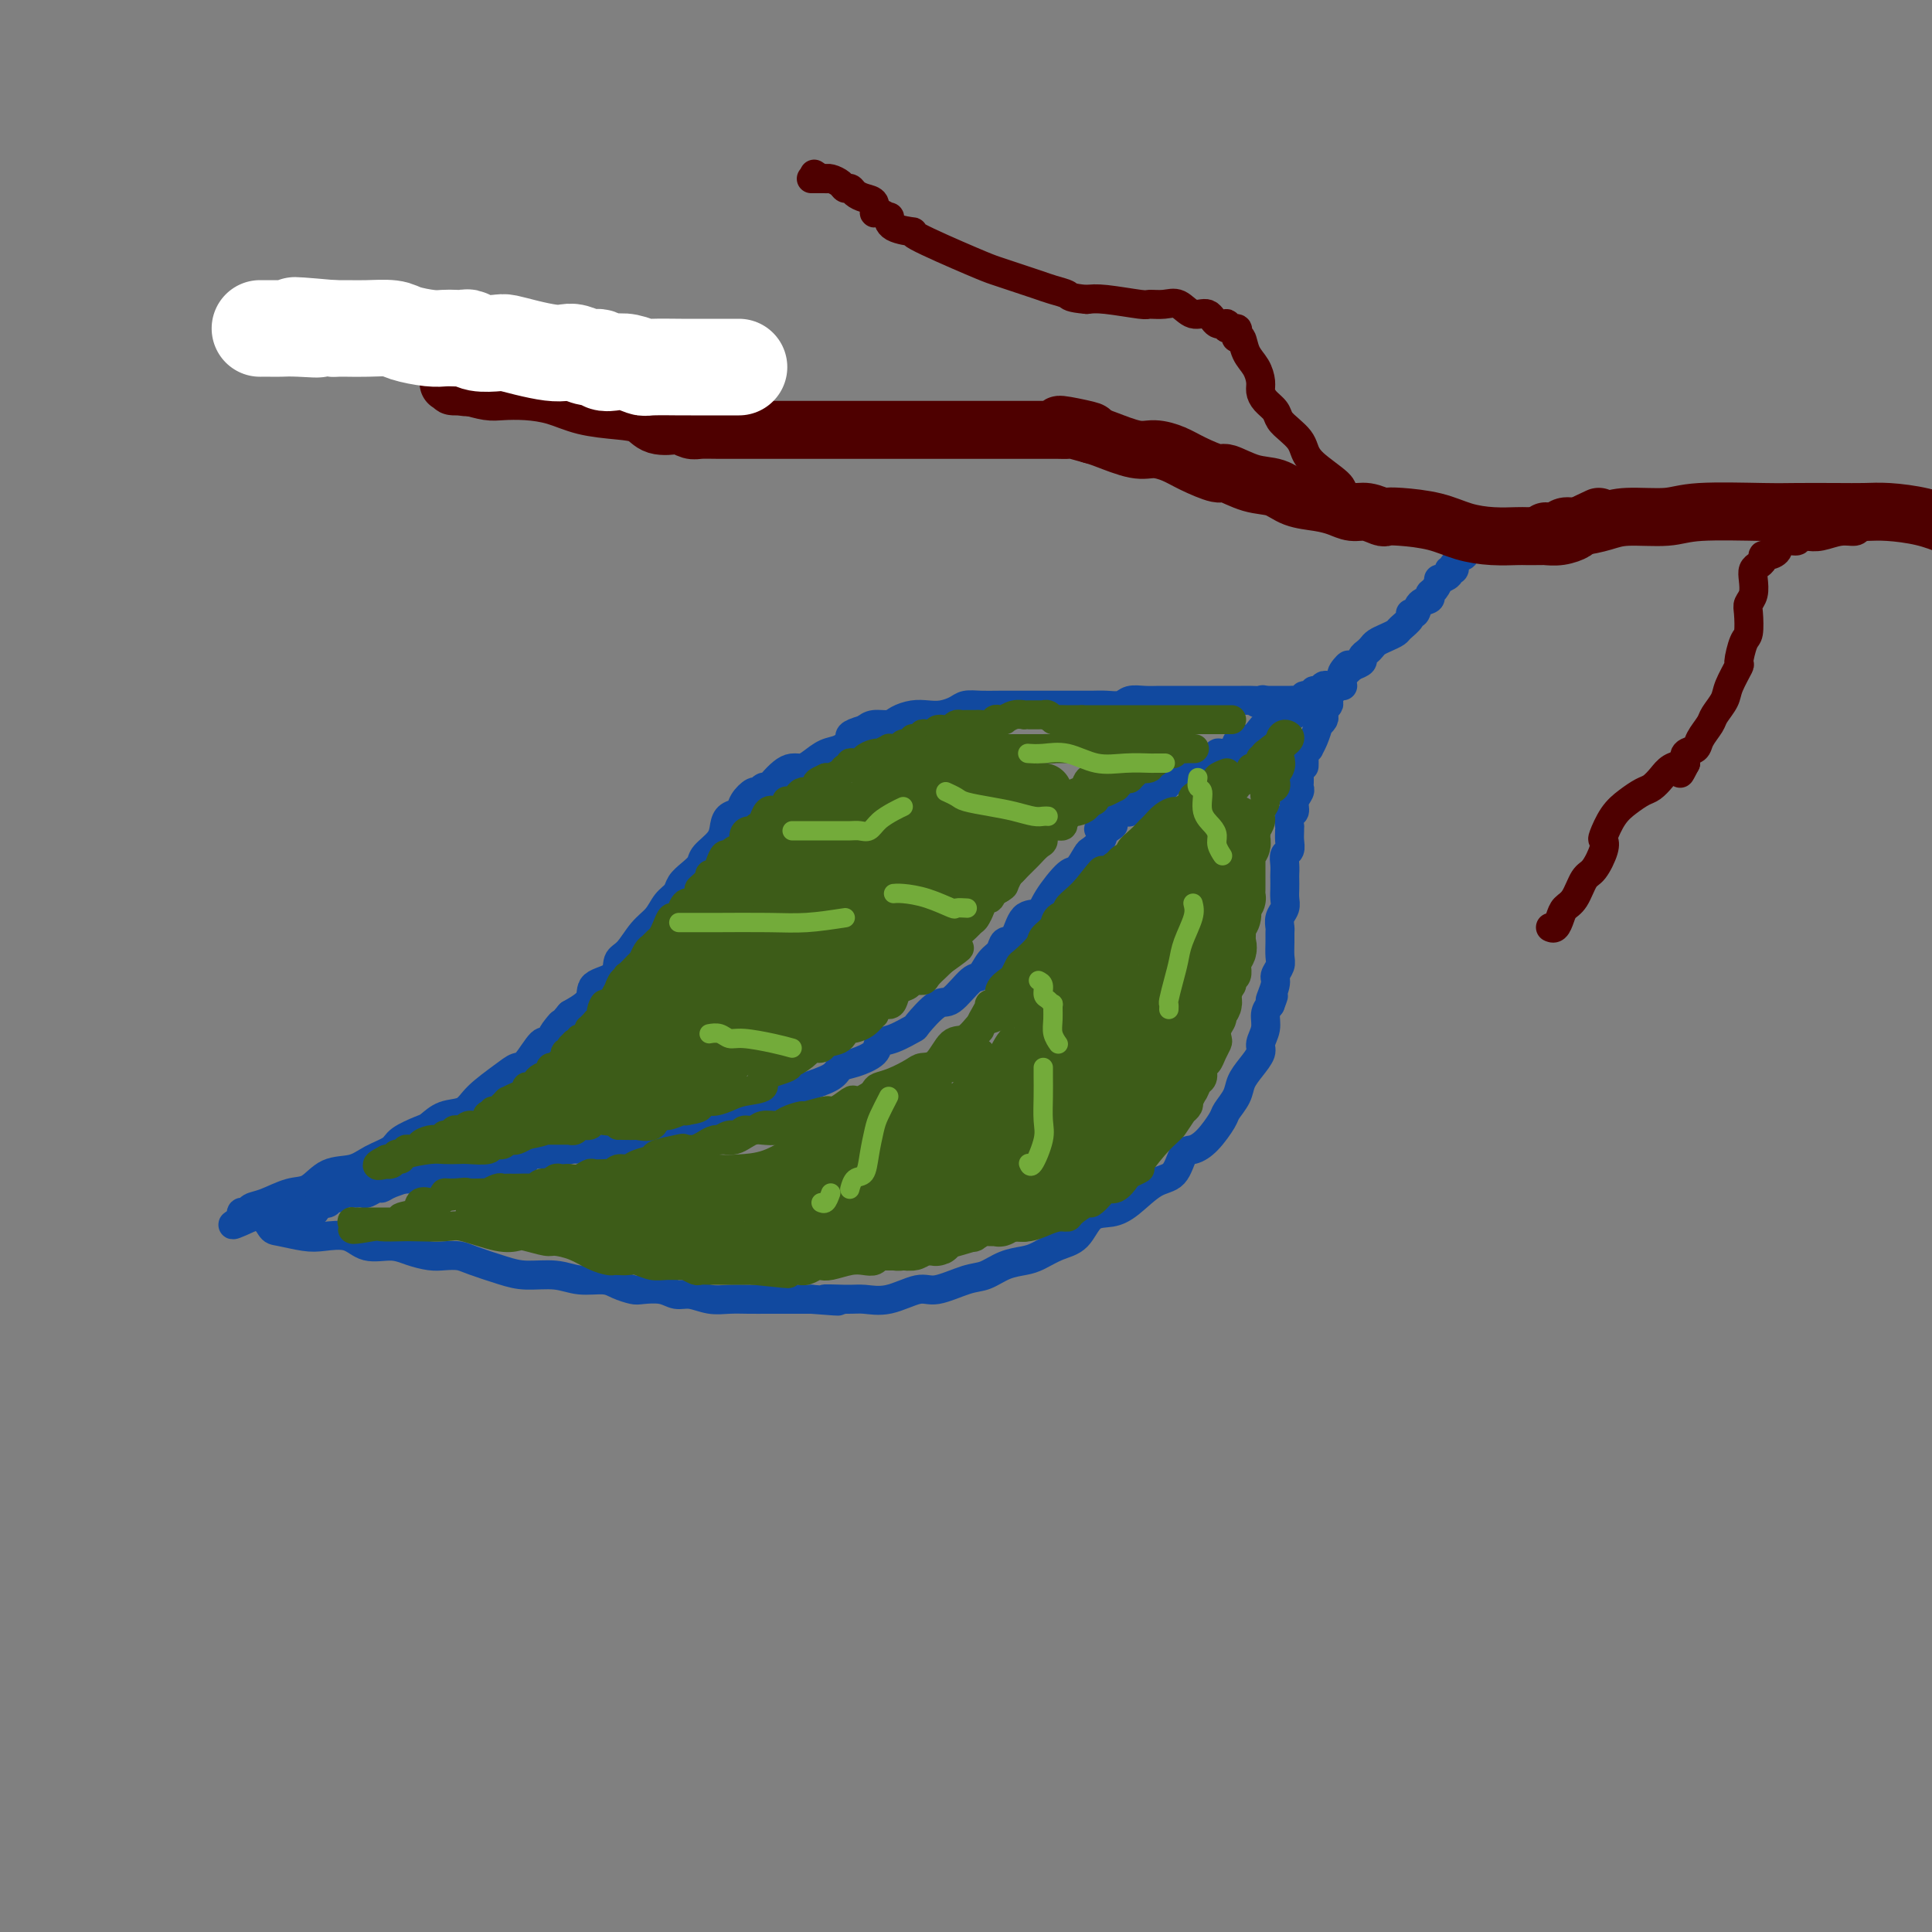 <svg viewBox='0 0 400 400' version='1.1' xmlns='http://www.w3.org/2000/svg' xmlns:xlink='http://www.w3.org/1999/xlink'><rect x="0" y="0" width="400" height="400" fill="#808080" stroke="none"/><g fill='none' stroke='rgb(17,73,159)' stroke-width='6' stroke-linecap='round' stroke-linejoin='round'><path d='M305,112c-0.309,0.301 -0.618,0.602 -1,1c-0.382,0.398 -0.839,0.892 -1,1c-0.161,0.108 -0.028,-0.169 0,0c0.028,0.169 -0.049,0.785 0,1c0.049,0.215 0.223,0.028 0,0c-0.223,-0.028 -0.843,0.101 -1,0c-0.157,-0.101 0.150,-0.434 0,0c-0.150,0.434 -0.756,1.636 -1,2c-0.244,0.364 -0.126,-0.108 0,0c0.126,0.108 0.259,0.798 0,1c-0.259,0.202 -0.909,-0.083 -1,0c-0.091,0.083 0.378,0.533 0,1c-0.378,0.467 -1.602,0.952 -2,1c-0.398,0.048 0.030,-0.339 0,0c-0.030,0.339 -0.518,1.405 -1,2c-0.482,0.595 -0.956,0.719 -1,1c-0.044,0.281 0.344,0.718 0,1c-0.344,0.282 -1.420,0.408 -2,1c-0.580,0.592 -0.665,1.650 -1,2c-0.335,0.350 -0.918,-0.008 -1,0c-0.082,0.008 0.339,0.383 0,1c-0.339,0.617 -1.439,1.475 -2,2c-0.561,0.525 -0.584,0.718 -1,1c-0.416,0.282 -1.226,0.653 -2,1c-0.774,0.347 -1.512,0.670 -2,1c-0.488,0.330 -0.725,0.666 -1,1c-0.275,0.334 -0.589,0.667 -1,1c-0.411,0.333 -0.918,0.667 -1,1c-0.082,0.333 0.262,0.667 0,1c-0.262,0.333 -1.131,0.667 -2,1'/><path d='M280,138c-4.033,3.978 -1.616,0.921 -1,0c0.616,-0.921 -0.570,0.292 -1,1c-0.430,0.708 -0.104,0.911 0,1c0.104,0.089 -0.014,0.062 0,0c0.014,-0.062 0.158,-0.161 0,0c-0.158,0.161 -0.619,0.583 -1,1c-0.381,0.417 -0.681,0.829 -1,1c-0.319,0.171 -0.658,0.103 -1,0c-0.342,-0.103 -0.688,-0.239 -1,0c-0.312,0.239 -0.591,0.852 -1,1c-0.409,0.148 -0.949,-0.171 -1,0c-0.051,0.171 0.386,0.830 0,1c-0.386,0.170 -1.594,-0.151 -2,0c-0.406,0.151 -0.010,0.772 0,1c0.010,0.228 -0.368,0.061 -1,0c-0.632,-0.061 -1.520,-0.016 -2,0c-0.480,0.016 -0.552,0.004 -1,0c-0.448,-0.004 -1.271,-0.001 -2,0c-0.729,0.001 -1.365,0.001 -2,0'/><path d='M262,145c-3.037,1.083 -1.631,0.290 -1,0c0.631,-0.290 0.485,-0.078 0,0c-0.485,0.078 -1.311,0.021 -2,0c-0.689,-0.021 -1.241,-0.006 -2,0c-0.759,0.006 -1.725,0.001 -3,0c-1.275,-0.001 -2.858,-0.000 -4,0c-1.142,0.000 -1.843,-0.001 -3,0c-1.157,0.001 -2.770,0.004 -4,0c-1.230,-0.004 -2.076,-0.015 -3,0c-0.924,0.015 -1.925,0.057 -3,0c-1.075,-0.057 -2.223,-0.211 -3,0c-0.777,0.211 -1.184,0.789 -2,1c-0.816,0.211 -2.043,0.057 -3,0c-0.957,-0.057 -1.645,-0.015 -3,0c-1.355,0.015 -3.377,0.004 -5,0c-1.623,-0.004 -2.847,-0.002 -4,0c-1.153,0.002 -2.233,0.003 -4,0c-1.767,-0.003 -4.220,-0.011 -6,0c-1.780,0.011 -2.889,0.042 -4,0c-1.111,-0.042 -2.226,-0.155 -3,0c-0.774,0.155 -1.209,0.580 -2,1c-0.791,0.420 -1.940,0.834 -3,1c-1.060,0.166 -2.031,0.082 -3,0c-0.969,-0.082 -1.936,-0.163 -3,0c-1.064,0.163 -2.223,0.569 -3,1c-0.777,0.431 -1.171,0.885 -2,1c-0.829,0.115 -2.094,-0.110 -3,0c-0.906,0.110 -1.453,0.555 -2,1'/><path d='M179,151c-3.844,1.114 -2.955,1.399 -3,2c-0.045,0.601 -1.023,1.520 -2,2c-0.977,0.480 -1.952,0.523 -3,1c-1.048,0.477 -2.168,1.388 -3,2c-0.832,0.612 -1.375,0.924 -2,1c-0.625,0.076 -1.333,-0.086 -2,0c-0.667,0.086 -1.292,0.420 -2,1c-0.708,0.580 -1.498,1.408 -2,2c-0.502,0.592 -0.716,0.949 -1,1c-0.284,0.051 -0.638,-0.204 -1,0c-0.362,0.204 -0.730,0.866 -1,1c-0.270,0.134 -0.440,-0.260 -1,0c-0.560,0.260 -1.510,1.175 -2,2c-0.490,0.825 -0.520,1.562 -1,2c-0.480,0.438 -1.409,0.579 -2,1c-0.591,0.421 -0.844,1.124 -1,2c-0.156,0.876 -0.217,1.925 -1,3c-0.783,1.075 -2.289,2.175 -3,3c-0.711,0.825 -0.627,1.375 -1,2c-0.373,0.625 -1.201,1.326 -2,2c-0.799,0.674 -1.568,1.323 -2,2c-0.432,0.677 -0.528,1.382 -1,2c-0.472,0.618 -1.321,1.147 -2,2c-0.679,0.853 -1.187,2.028 -2,3c-0.813,0.972 -1.932,1.740 -3,3c-1.068,1.260 -2.087,3.012 -3,4c-0.913,0.988 -1.720,1.212 -2,2c-0.280,0.788 -0.034,2.139 -1,3c-0.966,0.861 -3.145,1.232 -4,2c-0.855,0.768 -0.387,1.934 -1,3c-0.613,1.066 -2.306,2.033 -4,3'/><path d='M118,210c-5.922,7.077 -2.727,2.771 -2,2c0.727,-0.771 -1.013,1.994 -2,3c-0.987,1.006 -1.220,0.254 -2,1c-0.780,0.746 -2.108,2.992 -3,4c-0.892,1.008 -1.347,0.780 -2,1c-0.653,0.220 -1.502,0.889 -3,2c-1.498,1.111 -3.645,2.664 -5,4c-1.355,1.336 -1.918,2.455 -3,3c-1.082,0.545 -2.683,0.516 -4,1c-1.317,0.484 -2.351,1.480 -3,2c-0.649,0.520 -0.913,0.563 -2,1c-1.087,0.437 -2.997,1.267 -4,2c-1.003,0.733 -1.100,1.370 -2,2c-0.900,0.630 -2.602,1.253 -4,2c-1.398,0.747 -2.492,1.619 -4,2c-1.508,0.381 -3.430,0.273 -5,1c-1.570,0.727 -2.788,2.290 -4,3c-1.212,0.710 -2.420,0.567 -4,1c-1.580,0.433 -3.533,1.440 -5,2c-1.467,0.560 -2.447,0.672 -3,1c-0.553,0.328 -0.679,0.872 -1,1c-0.321,0.128 -0.839,-0.162 -1,0c-0.161,0.162 0.034,0.774 0,1c-0.034,0.226 -0.295,0.064 0,0c0.295,-0.064 1.148,-0.032 2,0'/><path d='M52,252c-7.035,3.294 -2.624,0.529 0,0c2.624,-0.529 3.461,1.177 4,2c0.539,0.823 0.778,0.764 2,1c1.222,0.236 3.425,0.766 5,1c1.575,0.234 2.521,0.171 4,0c1.479,-0.171 3.491,-0.448 5,0c1.509,0.448 2.514,1.623 4,2c1.486,0.377 3.451,-0.043 5,0c1.549,0.043 2.680,0.549 4,1c1.320,0.451 2.828,0.845 4,1c1.172,0.155 2.009,0.070 3,0c0.991,-0.070 2.137,-0.125 3,0c0.863,0.125 1.443,0.430 3,1c1.557,0.570 4.090,1.406 6,2c1.910,0.594 3.196,0.947 5,1c1.804,0.053 4.126,-0.192 6,0c1.874,0.192 3.301,0.822 5,1c1.699,0.178 3.669,-0.097 5,0c1.331,0.097 2.022,0.566 3,1c0.978,0.434 2.242,0.833 3,1c0.758,0.167 1.010,0.101 2,0c0.990,-0.101 2.718,-0.237 4,0c1.282,0.237 2.117,0.848 3,1c0.883,0.152 1.814,-0.155 3,0c1.186,0.155 2.628,0.774 4,1c1.372,0.226 2.675,0.061 4,0c1.325,-0.061 2.673,-0.016 4,0c1.327,0.016 2.634,0.004 4,0c1.366,-0.004 2.791,-0.001 4,0c1.209,0.001 2.203,0.000 3,0c0.797,-0.000 1.399,-0.000 2,0'/><path d='M168,269c9.614,0.771 4.147,0.199 3,0c-1.147,-0.199 2.024,-0.023 4,0c1.976,0.023 2.755,-0.106 4,0c1.245,0.106 2.955,0.447 5,0c2.045,-0.447 4.426,-1.682 6,-2c1.574,-0.318 2.340,0.279 4,0c1.660,-0.279 4.215,-1.436 6,-2c1.785,-0.564 2.802,-0.536 4,-1c1.198,-0.464 2.579,-1.420 4,-2c1.421,-0.580 2.882,-0.783 4,-1c1.118,-0.217 1.891,-0.450 3,-1c1.109,-0.550 2.553,-1.419 4,-2c1.447,-0.581 2.897,-0.874 4,-2c1.103,-1.126 1.860,-3.086 3,-4c1.140,-0.914 2.662,-0.781 4,-1c1.338,-0.219 2.493,-0.790 4,-2c1.507,-1.210 3.365,-3.060 5,-4c1.635,-0.940 3.048,-0.969 4,-2c0.952,-1.031 1.444,-3.062 2,-4c0.556,-0.938 1.175,-0.782 2,-1c0.825,-0.218 1.855,-0.810 3,-2c1.145,-1.190 2.403,-2.979 3,-4c0.597,-1.021 0.532,-1.275 1,-2c0.468,-0.725 1.469,-1.923 2,-3c0.531,-1.077 0.591,-2.035 1,-3c0.409,-0.965 1.167,-1.939 2,-3c0.833,-1.061 1.743,-2.210 2,-3c0.257,-0.790 -0.137,-1.222 0,-2c0.137,-0.778 0.806,-1.902 1,-3c0.194,-1.098 -0.087,-2.171 0,-3c0.087,-0.829 0.544,-1.415 1,-2'/><path d='M263,208c1.482,-3.783 0.187,-1.239 0,-1c-0.187,0.239 0.735,-1.826 1,-3c0.265,-1.174 -0.125,-1.456 0,-2c0.125,-0.544 0.766,-1.349 1,-2c0.234,-0.651 0.062,-1.147 0,-2c-0.062,-0.853 -0.013,-2.063 0,-3c0.013,-0.937 -0.011,-1.602 0,-2c0.011,-0.398 0.055,-0.529 0,-1c-0.055,-0.471 -0.211,-1.282 0,-2c0.211,-0.718 0.789,-1.343 1,-2c0.211,-0.657 0.057,-1.344 0,-2c-0.057,-0.656 -0.016,-1.279 0,-2c0.016,-0.721 0.008,-1.540 0,-2c-0.008,-0.460 -0.016,-0.560 0,-1c0.016,-0.440 0.057,-1.221 0,-2c-0.057,-0.779 -0.211,-1.558 0,-2c0.211,-0.442 0.789,-0.547 1,-1c0.211,-0.453 0.055,-1.253 0,-2c-0.055,-0.747 -0.011,-1.442 0,-2c0.011,-0.558 -0.012,-0.978 0,-1c0.012,-0.022 0.060,0.355 0,0c-0.060,-0.355 -0.226,-1.443 0,-2c0.226,-0.557 0.845,-0.583 1,-1c0.155,-0.417 -0.155,-1.226 0,-2c0.155,-0.774 0.773,-1.512 1,-2c0.227,-0.488 0.061,-0.727 0,-1c-0.061,-0.273 -0.016,-0.582 0,-1c0.016,-0.418 0.004,-0.947 0,-1c-0.004,-0.053 -0.001,0.370 0,0c0.001,-0.370 0.000,-1.534 0,-2c-0.000,-0.466 -0.000,-0.233 0,0'/><path d='M269,159c1.150,-7.758 1.025,-2.652 1,-1c-0.025,1.652 0.048,-0.150 0,-1c-0.048,-0.850 -0.219,-0.747 0,-1c0.219,-0.253 0.828,-0.862 1,-1c0.172,-0.138 -0.094,0.195 0,0c0.094,-0.195 0.547,-0.917 1,-2c0.453,-1.083 0.905,-2.528 1,-3c0.095,-0.472 -0.167,0.028 0,0c0.167,-0.028 0.763,-0.584 1,-1c0.237,-0.416 0.115,-0.694 0,-1c-0.115,-0.306 -0.223,-0.641 0,-1c0.223,-0.359 0.777,-0.741 1,-1c0.223,-0.259 0.115,-0.395 0,-1c-0.115,-0.605 -0.237,-1.679 0,-2c0.237,-0.321 0.834,0.110 1,0c0.166,-0.110 -0.099,-0.762 0,-1c0.099,-0.238 0.563,-0.064 1,0c0.437,0.064 0.849,0.017 1,0c0.151,-0.017 0.043,-0.005 0,0c-0.043,0.005 -0.022,0.002 0,0'/><path d='M272,145c0.089,0.427 0.178,0.855 0,1c-0.178,0.145 -0.624,0.009 -1,0c-0.376,-0.009 -0.681,0.110 -1,0c-0.319,-0.110 -0.653,-0.450 -1,0c-0.347,0.450 -0.709,1.689 -1,2c-0.291,0.311 -0.511,-0.307 -1,0c-0.489,0.307 -1.247,1.540 -2,2c-0.753,0.460 -1.500,0.147 -2,0c-0.500,-0.147 -0.751,-0.127 -1,0c-0.249,0.127 -0.495,0.362 -1,1c-0.505,0.638 -1.271,1.678 -2,2c-0.729,0.322 -1.423,-0.073 -2,0c-0.577,0.073 -1.036,0.614 -1,1c0.036,0.386 0.568,0.615 0,1c-0.568,0.385 -2.234,0.925 -3,1c-0.766,0.075 -0.631,-0.315 -1,0c-0.369,0.315 -1.243,1.336 -2,2c-0.757,0.664 -1.398,0.972 -2,1c-0.602,0.028 -1.165,-0.224 -2,0c-0.835,0.224 -1.942,0.923 -3,2c-1.058,1.077 -2.066,2.531 -3,3c-0.934,0.469 -1.794,-0.047 -2,0c-0.206,0.047 0.240,0.656 0,1c-0.240,0.344 -1.167,0.422 -2,1c-0.833,0.578 -1.570,1.656 -2,2c-0.430,0.344 -0.551,-0.044 -1,0c-0.449,0.044 -1.224,0.522 -2,1'/><path d='M231,169c-6.517,4.129 -2.308,2.452 -1,2c1.308,-0.452 -0.283,0.321 -1,1c-0.717,0.679 -0.560,1.264 -1,2c-0.440,0.736 -1.477,1.625 -2,2c-0.523,0.375 -0.534,0.238 -1,1c-0.466,0.762 -1.389,2.425 -2,3c-0.611,0.575 -0.912,0.064 -2,1c-1.088,0.936 -2.964,3.321 -4,5c-1.036,1.679 -1.232,2.652 -2,3c-0.768,0.348 -2.106,0.069 -3,1c-0.894,0.931 -1.342,3.070 -2,4c-0.658,0.930 -1.525,0.652 -2,1c-0.475,0.348 -0.557,1.324 -1,2c-0.443,0.676 -1.247,1.053 -2,2c-0.753,0.947 -1.457,2.465 -2,3c-0.543,0.535 -0.927,0.089 -2,1c-1.073,0.911 -2.836,3.179 -4,4c-1.164,0.821 -1.731,0.194 -3,1c-1.269,0.806 -3.241,3.045 -4,4c-0.759,0.955 -0.307,0.627 -1,1c-0.693,0.373 -2.532,1.447 -4,2c-1.468,0.553 -2.564,0.585 -3,1c-0.436,0.415 -0.210,1.214 -1,2c-0.790,0.786 -2.595,1.559 -4,2c-1.405,0.441 -2.411,0.550 -3,1c-0.589,0.450 -0.763,1.242 -2,2c-1.237,0.758 -3.539,1.482 -5,2c-1.461,0.518 -2.082,0.830 -3,1c-0.918,0.170 -2.132,0.200 -4,1c-1.868,0.800 -4.391,2.372 -6,3c-1.609,0.628 -2.305,0.314 -3,0'/><path d='M151,230c-4.298,1.281 -4.544,0.983 -5,1c-0.456,0.017 -1.123,0.348 -2,1c-0.877,0.652 -1.966,1.627 -3,2c-1.034,0.373 -2.015,0.146 -3,0c-0.985,-0.146 -1.976,-0.211 -3,0c-1.024,0.211 -2.082,0.698 -3,1c-0.918,0.302 -1.695,0.420 -3,1c-1.305,0.580 -3.138,1.624 -4,2c-0.862,0.376 -0.752,0.086 -1,0c-0.248,-0.086 -0.854,0.032 -2,0c-1.146,-0.032 -2.832,-0.215 -4,0c-1.168,0.215 -1.819,0.828 -3,1c-1.181,0.172 -2.894,-0.098 -4,0c-1.106,0.098 -1.607,0.562 -2,1c-0.393,0.438 -0.679,0.850 -1,1c-0.321,0.150 -0.677,0.040 -1,0c-0.323,-0.040 -0.614,-0.008 -1,0c-0.386,0.008 -0.869,-0.008 -1,0c-0.131,0.008 0.088,0.041 0,0c-0.088,-0.041 -0.484,-0.154 -1,0c-0.516,0.154 -1.150,0.577 -2,1c-0.850,0.423 -1.914,0.845 -3,1c-1.086,0.155 -2.192,0.041 -3,0c-0.808,-0.041 -1.316,-0.011 -2,0c-0.684,0.011 -1.545,0.002 -2,0c-0.455,-0.002 -0.506,0.003 -1,0c-0.494,-0.003 -1.431,-0.015 -2,0c-0.569,0.015 -0.771,0.055 -1,0c-0.229,-0.055 -0.485,-0.207 -1,0c-0.515,0.207 -1.290,0.773 -2,1c-0.710,0.227 -1.355,0.113 -2,0'/><path d='M83,244c-6.406,0.885 -1.422,0.097 0,0c1.422,-0.097 -0.718,0.496 -2,1c-1.282,0.504 -1.706,0.920 -2,1c-0.294,0.080 -0.457,-0.175 -1,0c-0.543,0.175 -1.465,0.779 -2,1c-0.535,0.221 -0.681,0.060 -1,0c-0.319,-0.060 -0.810,-0.017 -1,0c-0.190,0.017 -0.078,0.009 0,0c0.078,-0.009 0.123,-0.017 0,0c-0.123,0.017 -0.414,0.061 -1,0c-0.586,-0.061 -1.466,-0.226 -2,0c-0.534,0.226 -0.721,0.843 -1,1c-0.279,0.157 -0.651,-0.147 -1,0c-0.349,0.147 -0.676,0.743 -1,1c-0.324,0.257 -0.645,0.174 -1,0c-0.355,-0.174 -0.744,-0.439 -1,0c-0.256,0.439 -0.381,1.581 -1,2c-0.619,0.419 -1.734,0.116 -2,0c-0.266,-0.116 0.317,-0.045 0,0c-0.317,0.045 -1.535,0.065 -2,0c-0.465,-0.065 -0.176,-0.213 0,0c0.176,0.213 0.240,0.788 0,1c-0.240,0.212 -0.783,0.061 -1,0c-0.217,-0.061 -0.109,-0.030 0,0'/></g>
<g fill='none' stroke='rgb(61,92,24)' stroke-width='12' stroke-linecap='round' stroke-linejoin='round'><path d='M207,160c-0.369,0.422 -0.738,0.844 -1,1c-0.262,0.156 -0.417,0.046 -1,0c-0.583,-0.046 -1.594,-0.027 -2,0c-0.406,0.027 -0.205,0.064 -1,0c-0.795,-0.064 -2.584,-0.227 -4,0c-1.416,0.227 -2.460,0.844 -3,1c-0.540,0.156 -0.578,-0.151 -1,0c-0.422,0.151 -1.229,0.759 -2,1c-0.771,0.241 -1.504,0.116 -2,0c-0.496,-0.116 -0.753,-0.224 -1,0c-0.247,0.224 -0.484,0.780 -1,1c-0.516,0.220 -1.311,0.105 -2,0c-0.689,-0.105 -1.270,-0.201 -2,0c-0.730,0.201 -1.608,0.700 -2,1c-0.392,0.300 -0.299,0.400 -1,1c-0.701,0.600 -2.198,1.700 -3,2c-0.802,0.300 -0.910,-0.201 -2,0c-1.090,0.201 -3.160,1.104 -4,2c-0.840,0.896 -0.448,1.783 -1,2c-0.552,0.217 -2.049,-0.238 -3,0c-0.951,0.238 -1.358,1.167 -2,2c-0.642,0.833 -1.520,1.570 -2,2c-0.480,0.430 -0.563,0.552 -1,1c-0.437,0.448 -1.230,1.222 -2,2c-0.770,0.778 -1.519,1.559 -2,2c-0.481,0.441 -0.695,0.541 -1,1c-0.305,0.459 -0.700,1.278 -1,2c-0.300,0.722 -0.504,1.348 -1,2c-0.496,0.652 -1.285,1.329 -2,2c-0.715,0.671 -1.358,1.335 -2,2'/><path d='M152,190c-2.589,3.367 -1.061,2.786 -1,3c0.061,0.214 -1.343,1.224 -2,2c-0.657,0.776 -0.566,1.320 -1,2c-0.434,0.680 -1.394,1.498 -2,2c-0.606,0.502 -0.858,0.688 -1,1c-0.142,0.312 -0.173,0.751 -1,2c-0.827,1.249 -2.449,3.307 -3,4c-0.551,0.693 -0.031,0.021 0,0c0.031,-0.021 -0.425,0.609 -1,1c-0.575,0.391 -1.267,0.542 -2,1c-0.733,0.458 -1.507,1.223 -2,2c-0.493,0.777 -0.707,1.567 -1,2c-0.293,0.433 -0.667,0.508 -1,1c-0.333,0.492 -0.626,1.399 -1,2c-0.374,0.601 -0.830,0.896 -1,1c-0.170,0.104 -0.053,0.016 0,0c0.053,-0.016 0.044,0.038 0,0c-0.044,-0.038 -0.121,-0.169 0,0c0.121,0.169 0.439,0.636 0,1c-0.439,0.364 -1.637,0.623 -2,1c-0.363,0.377 0.109,0.871 0,1c-0.109,0.129 -0.798,-0.109 -1,0c-0.202,0.109 0.082,0.564 0,1c-0.082,0.436 -0.530,0.852 -1,1c-0.470,0.148 -0.963,0.029 -1,0c-0.037,-0.029 0.382,0.034 0,0c-0.382,-0.034 -1.564,-0.163 -2,0c-0.436,0.163 -0.124,0.618 0,1c0.124,0.382 0.062,0.691 0,1'/><path d='M125,223c-4.009,5.094 -0.530,1.327 1,0c1.530,-1.327 1.112,-0.216 1,0c-0.112,0.216 0.083,-0.465 1,-1c0.917,-0.535 2.557,-0.924 4,-1c1.443,-0.076 2.690,0.162 4,0c1.310,-0.162 2.682,-0.725 4,-1c1.318,-0.275 2.583,-0.264 4,-1c1.417,-0.736 2.986,-2.220 5,-3c2.014,-0.780 4.474,-0.855 6,-1c1.526,-0.145 2.117,-0.359 3,-1c0.883,-0.641 2.056,-1.710 3,-2c0.944,-0.290 1.659,0.200 2,0c0.341,-0.200 0.308,-1.090 1,-2c0.692,-0.910 2.111,-1.839 3,-2c0.889,-0.161 1.249,0.447 2,0c0.751,-0.447 1.892,-1.950 3,-3c1.108,-1.050 2.184,-1.646 3,-2c0.816,-0.354 1.374,-0.466 2,-1c0.626,-0.534 1.320,-1.491 2,-2c0.680,-0.509 1.347,-0.569 2,-1c0.653,-0.431 1.292,-1.232 2,-2c0.708,-0.768 1.484,-1.501 2,-2c0.516,-0.499 0.770,-0.762 1,-1c0.230,-0.238 0.434,-0.449 1,-1c0.566,-0.551 1.494,-1.442 2,-2c0.506,-0.558 0.589,-0.782 1,-1c0.411,-0.218 1.152,-0.430 2,-1c0.848,-0.570 1.805,-1.500 2,-2c0.195,-0.500 -0.373,-0.572 0,-1c0.373,-0.428 1.686,-1.214 3,-2'/><path d='M197,184c6.244,-5.093 2.355,-2.826 1,-2c-1.355,0.826 -0.174,0.211 1,-1c1.174,-1.211 2.342,-3.017 3,-4c0.658,-0.983 0.805,-1.141 1,-1c0.195,0.141 0.437,0.581 1,0c0.563,-0.581 1.446,-2.184 2,-3c0.554,-0.816 0.779,-0.846 1,-1c0.221,-0.154 0.437,-0.433 1,-1c0.563,-0.567 1.472,-1.422 2,-2c0.528,-0.578 0.677,-0.879 1,-1c0.323,-0.121 0.822,-0.060 1,0c0.178,0.060 0.036,0.121 0,0c-0.036,-0.121 0.034,-0.425 0,-1c-0.034,-0.575 -0.172,-1.422 0,-2c0.172,-0.578 0.653,-0.887 1,-1c0.347,-0.113 0.560,-0.030 0,0c-0.560,0.030 -1.894,0.009 -3,0c-1.106,-0.009 -1.986,-0.004 -3,0c-1.014,0.004 -2.162,0.007 -3,0c-0.838,-0.007 -1.366,-0.023 -2,0c-0.634,0.023 -1.376,0.085 -2,0c-0.624,-0.085 -1.131,-0.318 -2,0c-0.869,0.318 -2.099,1.188 -3,2c-0.901,0.812 -1.473,1.565 -2,2c-0.527,0.435 -1.008,0.553 -2,1c-0.992,0.447 -2.496,1.224 -4,2'/><path d='M187,171c-2.367,1.217 -1.786,0.760 -2,1c-0.214,0.240 -1.223,1.176 -2,2c-0.777,0.824 -1.321,1.535 -2,2c-0.679,0.465 -1.494,0.684 -2,1c-0.506,0.316 -0.703,0.728 -1,1c-0.297,0.272 -0.694,0.404 -1,1c-0.306,0.596 -0.520,1.656 -1,2c-0.480,0.344 -1.227,-0.028 -2,0c-0.773,0.028 -1.573,0.454 -2,1c-0.427,0.546 -0.481,1.211 -1,2c-0.519,0.789 -1.504,1.703 -2,2c-0.496,0.297 -0.503,-0.023 -1,0c-0.497,0.023 -1.484,0.390 -2,1c-0.516,0.610 -0.561,1.464 -1,2c-0.439,0.536 -1.272,0.752 -2,1c-0.728,0.248 -1.350,0.526 -2,1c-0.650,0.474 -1.329,1.144 -2,2c-0.671,0.856 -1.334,1.897 -2,2c-0.666,0.103 -1.334,-0.731 -2,0c-0.666,0.731 -1.330,3.026 -2,4c-0.670,0.974 -1.346,0.628 -2,1c-0.654,0.372 -1.284,1.461 -2,2c-0.716,0.539 -1.516,0.526 -2,1c-0.484,0.474 -0.650,1.433 -1,2c-0.350,0.567 -0.882,0.741 -1,1c-0.118,0.259 0.179,0.605 0,1c-0.179,0.395 -0.832,0.841 -1,1c-0.168,0.159 0.151,0.032 0,0c-0.151,-0.032 -0.771,0.030 -1,0c-0.229,-0.030 -0.065,-0.151 0,0c0.065,0.151 0.033,0.576 0,1'/><path d='M143,209c-6.807,6.117 -1.824,2.409 0,1c1.824,-1.409 0.488,-0.521 0,0c-0.488,0.521 -0.127,0.674 0,1c0.127,0.326 0.022,0.823 0,1c-0.022,0.177 0.039,0.033 0,0c-0.039,-0.033 -0.179,0.045 0,0c0.179,-0.045 0.675,-0.213 1,0c0.325,0.213 0.477,0.808 1,1c0.523,0.192 1.415,-0.020 2,0c0.585,0.020 0.862,0.273 2,0c1.138,-0.273 3.135,-1.073 5,-2c1.865,-0.927 3.596,-1.980 5,-3c1.404,-1.020 2.480,-2.005 4,-3c1.520,-0.995 3.484,-1.999 5,-3c1.516,-1.001 2.584,-1.997 4,-3c1.416,-1.003 3.179,-2.011 5,-3c1.821,-0.989 3.700,-1.959 5,-3c1.300,-1.041 2.021,-2.153 3,-3c0.979,-0.847 2.216,-1.430 3,-2c0.784,-0.570 1.113,-1.127 2,-2c0.887,-0.873 2.331,-2.061 3,-3c0.669,-0.939 0.564,-1.628 1,-2c0.436,-0.372 1.412,-0.425 2,-1c0.588,-0.575 0.787,-1.671 1,-2c0.213,-0.329 0.438,0.108 1,0c0.562,-0.108 1.459,-0.760 2,-1c0.541,-0.240 0.726,-0.069 1,0c0.274,0.069 0.637,0.034 1,0'/><path d='M202,177c7.122,-5.254 0.928,-1.390 -2,0c-2.928,1.390 -2.591,0.305 -3,0c-0.409,-0.305 -1.565,0.169 -3,1c-1.435,0.831 -3.151,2.019 -5,3c-1.849,0.981 -3.832,1.754 -6,3c-2.168,1.246 -4.522,2.965 -6,4c-1.478,1.035 -2.080,1.386 -3,2c-0.920,0.614 -2.159,1.492 -3,2c-0.841,0.508 -1.286,0.647 -2,1c-0.714,0.353 -1.698,0.920 -2,1c-0.302,0.080 0.078,-0.329 0,0c-0.078,0.329 -0.613,1.394 -1,2c-0.387,0.606 -0.625,0.754 -1,1c-0.375,0.246 -0.888,0.591 -1,1c-0.112,0.409 0.176,0.883 0,1c-0.176,0.117 -0.816,-0.123 -1,0c-0.184,0.123 0.089,0.607 0,1c-0.089,0.393 -0.540,0.694 -1,1c-0.460,0.306 -0.927,0.618 -1,1c-0.073,0.382 0.250,0.834 0,1c-0.250,0.166 -1.071,0.048 -1,0c0.071,-0.048 1.036,-0.024 2,0'/><path d='M162,203c-0.116,0.917 2.092,-1.292 4,-3c1.908,-1.708 3.514,-2.917 5,-4c1.486,-1.083 2.853,-2.041 4,-3c1.147,-0.959 2.074,-1.920 3,-3c0.926,-1.080 1.850,-2.281 3,-3c1.150,-0.719 2.525,-0.956 4,-2c1.475,-1.044 3.048,-2.894 4,-4c0.952,-1.106 1.282,-1.467 2,-2c0.718,-0.533 1.822,-1.239 3,-2c1.178,-0.761 2.428,-1.576 3,-2c0.572,-0.424 0.467,-0.457 1,-1c0.533,-0.543 1.705,-1.595 2,-2c0.295,-0.405 -0.287,-0.164 0,0c0.287,0.164 1.442,0.251 2,0c0.558,-0.251 0.520,-0.840 1,-1c0.480,-0.160 1.478,0.107 2,0c0.522,-0.107 0.568,-0.589 1,-1c0.432,-0.411 1.249,-0.750 2,-1c0.751,-0.250 1.434,-0.409 2,-1c0.566,-0.591 1.013,-1.612 2,-2c0.987,-0.388 2.513,-0.143 3,0c0.487,0.143 -0.065,0.183 0,0c0.065,-0.183 0.748,-0.588 1,-1c0.252,-0.412 0.072,-0.832 0,-1c-0.072,-0.168 -0.036,-0.084 0,0'/><path d='M249,173c-0.790,0.214 -1.581,0.429 -2,1c-0.419,0.571 -0.468,1.500 -1,2c-0.532,0.500 -1.547,0.571 -2,1c-0.453,0.429 -0.343,1.218 -1,2c-0.657,0.782 -2.079,1.559 -3,2c-0.921,0.441 -1.339,0.546 -2,1c-0.661,0.454 -1.565,1.256 -2,2c-0.435,0.744 -0.402,1.431 -1,2c-0.598,0.569 -1.828,1.021 -2,1c-0.172,-0.021 0.712,-0.515 0,0c-0.712,0.515 -3.021,2.039 -4,3c-0.979,0.961 -0.629,1.359 -1,2c-0.371,0.641 -1.462,1.523 -2,2c-0.538,0.477 -0.521,0.547 -1,1c-0.479,0.453 -1.452,1.290 -2,2c-0.548,0.710 -0.672,1.293 -1,2c-0.328,0.707 -0.862,1.537 -1,2c-0.138,0.463 0.118,0.557 0,1c-0.118,0.443 -0.610,1.235 -1,2c-0.390,0.765 -0.679,1.504 -1,2c-0.321,0.496 -0.674,0.748 -1,1c-0.326,0.252 -0.624,0.505 -1,1c-0.376,0.495 -0.829,1.234 -1,2c-0.171,0.766 -0.061,1.559 0,2c0.061,0.441 0.073,0.531 0,1c-0.073,0.469 -0.231,1.318 -1,2c-0.769,0.682 -2.148,1.197 -3,2c-0.852,0.803 -1.177,1.896 -2,3c-0.823,1.104 -2.145,2.220 -3,3c-0.855,0.780 -1.244,1.223 -2,2c-0.756,0.777 -1.878,1.889 -3,3'/><path d='M202,228c-3.045,2.894 -3.658,2.629 -4,3c-0.342,0.371 -0.412,1.378 -1,2c-0.588,0.622 -1.693,0.858 -2,1c-0.307,0.142 0.185,0.189 -1,1c-1.185,0.811 -4.046,2.384 -5,3c-0.954,0.616 -0.002,0.274 0,0c0.002,-0.274 -0.948,-0.481 -2,0c-1.052,0.481 -2.207,1.648 -3,2c-0.793,0.352 -1.225,-0.112 -2,0c-0.775,0.112 -1.892,0.800 -3,1c-1.108,0.200 -2.207,-0.086 -3,0c-0.793,0.086 -1.281,0.545 -2,1c-0.719,0.455 -1.667,0.904 -3,1c-1.333,0.096 -3.049,-0.163 -4,0c-0.951,0.163 -1.137,0.748 -2,1c-0.863,0.252 -2.401,0.172 -3,0c-0.599,-0.172 -0.257,-0.435 -1,0c-0.743,0.435 -2.571,1.566 -4,2c-1.429,0.434 -2.459,0.169 -3,0c-0.541,-0.169 -0.592,-0.241 -1,0c-0.408,0.241 -1.174,0.797 -2,1c-0.826,0.203 -1.714,0.055 -2,0c-0.286,-0.055 0.028,-0.016 0,0c-0.028,0.016 -0.397,0.008 -1,0c-0.603,-0.008 -1.438,-0.016 -2,0c-0.562,0.016 -0.849,0.057 -1,0c-0.151,-0.057 -0.165,-0.211 -1,0c-0.835,0.211 -2.492,0.789 -3,1c-0.508,0.211 0.132,0.057 0,0c-0.132,-0.057 -1.038,-0.016 -2,0c-0.962,0.016 -1.981,0.008 -3,0'/><path d='M136,248c-8.074,1.238 -4.258,0.332 -3,0c1.258,-0.332 -0.041,-0.089 -1,0c-0.959,0.089 -1.579,0.024 -2,0c-0.421,-0.024 -0.644,-0.006 -1,0c-0.356,0.006 -0.846,0.002 -1,0c-0.154,-0.002 0.028,-0.000 -1,0c-1.028,0.000 -3.264,0.000 -4,0c-0.736,-0.000 0.029,-0.000 0,0c-0.029,0.000 -0.851,0.000 -1,0c-0.149,-0.000 0.376,-0.001 0,0c-0.376,0.001 -1.654,0.004 -2,0c-0.346,-0.004 0.241,-0.015 0,0c-0.241,0.015 -1.309,0.057 -2,0c-0.691,-0.057 -1.007,-0.211 -1,0c0.007,0.211 0.335,0.789 0,1c-0.335,0.211 -1.332,0.056 -2,0c-0.668,-0.056 -1.005,-0.011 -1,0c0.005,0.011 0.352,-0.011 0,0c-0.352,0.011 -1.404,0.056 -2,0c-0.596,-0.056 -0.737,-0.211 -1,0c-0.263,0.211 -0.648,0.789 -1,1c-0.352,0.211 -0.671,0.056 -1,0c-0.329,-0.056 -0.666,-0.011 -1,0c-0.334,0.011 -0.663,-0.011 -1,0c-0.337,0.011 -0.681,0.055 -1,0c-0.319,-0.055 -0.611,-0.211 -1,0c-0.389,0.211 -0.874,0.788 -1,1c-0.126,0.212 0.107,0.061 0,0c-0.107,-0.061 -0.553,-0.030 -1,0'/><path d='M103,251c-5.149,0.465 -1.522,0.128 0,0c1.522,-0.128 0.940,-0.048 1,0c0.060,0.048 0.763,0.065 1,0c0.237,-0.065 0.006,-0.213 0,0c-0.006,0.213 0.211,0.788 1,1c0.789,0.212 2.151,0.061 3,0c0.849,-0.061 1.185,-0.031 2,0c0.815,0.031 2.109,0.065 3,0c0.891,-0.065 1.379,-0.228 2,0c0.621,0.228 1.376,0.846 2,1c0.624,0.154 1.118,-0.156 2,0c0.882,0.156 2.151,0.777 3,1c0.849,0.223 1.277,0.050 2,0c0.723,-0.050 1.742,0.025 3,0c1.258,-0.025 2.754,-0.150 4,0c1.246,0.150 2.241,0.576 3,1c0.759,0.424 1.281,0.845 2,1c0.719,0.155 1.634,0.044 3,0c1.366,-0.044 3.183,-0.022 5,0'/><path d='M145,256c7.037,0.774 3.630,0.208 3,0c-0.630,-0.208 1.518,-0.057 3,0c1.482,0.057 2.299,0.019 3,0c0.701,-0.019 1.285,-0.019 2,0c0.715,0.019 1.559,0.058 2,0c0.441,-0.058 0.478,-0.212 2,0c1.522,0.212 4.530,0.789 6,1c1.470,0.211 1.404,0.057 2,0c0.596,-0.057 1.855,-0.015 3,0c1.145,0.015 2.175,0.004 3,0c0.825,-0.004 1.446,-0.001 2,0c0.554,0.001 1.040,0.000 2,0c0.960,-0.000 2.394,0.001 3,0c0.606,-0.001 0.384,-0.004 1,0c0.616,0.004 2.070,0.015 3,0c0.930,-0.015 1.335,-0.056 2,0c0.665,0.056 1.591,0.208 2,0c0.409,-0.208 0.300,-0.777 1,-1c0.700,-0.223 2.207,-0.101 3,0c0.793,0.101 0.870,0.181 1,0c0.130,-0.181 0.313,-0.623 1,-1c0.687,-0.377 1.877,-0.690 3,-1c1.123,-0.310 2.179,-0.618 3,-1c0.821,-0.382 1.406,-0.839 2,-1c0.594,-0.161 1.196,-0.028 2,0c0.804,0.028 1.811,-0.051 2,0c0.189,0.051 -0.438,0.232 0,0c0.438,-0.232 1.942,-0.877 3,-1c1.058,-0.123 1.669,0.274 2,0c0.331,-0.274 0.380,-1.221 1,-2c0.620,-0.779 1.810,-1.389 3,-2'/><path d='M216,247c4.473,-1.722 2.157,-1.028 2,-1c-0.157,0.028 1.845,-0.611 3,-1c1.155,-0.389 1.464,-0.526 2,-1c0.536,-0.474 1.299,-1.283 2,-2c0.701,-0.717 1.339,-1.342 2,-2c0.661,-0.658 1.346,-1.349 2,-2c0.654,-0.651 1.277,-1.261 2,-2c0.723,-0.739 1.544,-1.605 2,-2c0.456,-0.395 0.545,-0.318 1,-1c0.455,-0.682 1.275,-2.123 2,-3c0.725,-0.877 1.357,-1.192 2,-2c0.643,-0.808 1.299,-2.111 2,-3c0.701,-0.889 1.448,-1.364 2,-2c0.552,-0.636 0.908,-1.431 1,-2c0.092,-0.569 -0.080,-0.911 0,-1c0.080,-0.089 0.412,0.075 1,0c0.588,-0.075 1.434,-0.390 2,-1c0.566,-0.610 0.854,-1.514 1,-2c0.146,-0.486 0.152,-0.553 0,-1c-0.152,-0.447 -0.462,-1.273 0,-2c0.462,-0.727 1.697,-1.355 2,-2c0.303,-0.645 -0.325,-1.309 0,-2c0.325,-0.691 1.602,-1.410 2,-2c0.398,-0.590 -0.082,-1.050 0,-2c0.082,-0.950 0.726,-2.391 1,-3c0.274,-0.609 0.179,-0.386 0,-1c-0.179,-0.614 -0.440,-2.065 0,-3c0.440,-0.935 1.582,-1.354 2,-2c0.418,-0.646 0.113,-1.520 0,-2c-0.113,-0.480 -0.032,-0.566 0,-1c0.032,-0.434 0.016,-1.217 0,-2'/><path d='M254,192c1.480,-4.543 1.181,-2.400 1,-2c-0.181,0.400 -0.245,-0.943 0,-2c0.245,-1.057 0.798,-1.827 1,-2c0.202,-0.173 0.054,0.252 0,0c-0.054,-0.252 -0.015,-1.179 0,-2c0.015,-0.821 0.004,-1.534 0,-2c-0.004,-0.466 -0.001,-0.684 0,-1c0.001,-0.316 0.001,-0.730 0,-1c-0.001,-0.270 -0.001,-0.397 0,-1c0.001,-0.603 0.004,-1.681 0,-2c-0.004,-0.319 -0.015,0.120 0,0c0.015,-0.120 0.057,-0.801 0,-1c-0.057,-0.199 -0.211,0.083 0,0c0.211,-0.083 0.788,-0.530 1,-1c0.212,-0.470 0.057,-0.963 0,-1c-0.057,-0.037 -0.018,0.382 0,0c0.018,-0.382 0.015,-1.566 0,-2c-0.015,-0.434 -0.043,-0.117 0,0c0.043,0.117 0.155,0.033 0,0c-0.155,-0.033 -0.578,-0.017 -1,0'/><path d='M256,172c-0.033,-3.027 -1.116,-0.595 -2,1c-0.884,1.595 -1.571,2.352 -2,3c-0.429,0.648 -0.602,1.185 -1,2c-0.398,0.815 -1.022,1.908 -2,3c-0.978,1.092 -2.310,2.184 -3,3c-0.690,0.816 -0.739,1.355 -1,2c-0.261,0.645 -0.733,1.395 -2,3c-1.267,1.605 -3.328,4.064 -4,5c-0.672,0.936 0.046,0.350 0,0c-0.046,-0.350 -0.857,-0.463 -1,0c-0.143,0.463 0.383,1.502 0,2c-0.383,0.498 -1.674,0.453 -2,1c-0.326,0.547 0.314,1.685 0,2c-0.314,0.315 -1.580,-0.193 -2,0c-0.420,0.193 0.008,1.088 0,2c-0.008,0.912 -0.450,1.840 -1,2c-0.550,0.160 -1.208,-0.447 -2,0c-0.792,0.447 -1.717,1.948 -2,3c-0.283,1.052 0.076,1.656 0,2c-0.076,0.344 -0.588,0.429 -1,1c-0.412,0.571 -0.726,1.628 -1,2c-0.274,0.372 -0.510,0.059 -1,1c-0.490,0.941 -1.236,3.138 -2,4c-0.764,0.862 -1.547,0.391 -2,1c-0.453,0.609 -0.577,2.299 -1,3c-0.423,0.701 -1.145,0.414 -2,1c-0.855,0.586 -1.842,2.047 -3,3c-1.158,0.953 -2.486,1.400 -3,2c-0.514,0.600 -0.215,1.354 -1,2c-0.785,0.646 -2.653,1.185 -4,2c-1.347,0.815 -2.174,1.908 -3,3'/><path d='M205,233c-2.929,2.137 -2.251,0.978 -3,1c-0.749,0.022 -2.925,1.224 -4,2c-1.075,0.776 -1.050,1.125 -2,2c-0.950,0.875 -2.874,2.276 -4,3c-1.126,0.724 -1.452,0.771 -2,1c-0.548,0.229 -1.317,0.639 -2,1c-0.683,0.361 -1.280,0.671 -2,1c-0.720,0.329 -1.563,0.676 -2,1c-0.437,0.324 -0.470,0.625 -1,1c-0.530,0.375 -1.559,0.822 -2,1c-0.441,0.178 -0.293,0.085 -1,0c-0.707,-0.085 -2.269,-0.163 -3,0c-0.731,0.163 -0.632,0.566 -1,1c-0.368,0.434 -1.202,0.900 -2,1c-0.798,0.100 -1.558,-0.166 -2,0c-0.442,0.166 -0.565,0.762 -1,1c-0.435,0.238 -1.183,0.116 -2,0c-0.817,-0.116 -1.703,-0.227 -2,0c-0.297,0.227 -0.006,0.793 0,1c0.006,0.207 -0.274,0.056 -1,0c-0.726,-0.056 -1.899,-0.018 -1,0c0.899,0.018 3.870,0.015 6,0c2.130,-0.015 3.420,-0.043 5,0c1.580,0.043 3.452,0.155 5,0c1.548,-0.155 2.774,-0.578 4,-1'/><path d='M185,250c3.525,-0.099 3.338,-0.345 4,-1c0.662,-0.655 2.174,-1.717 3,-2c0.826,-0.283 0.965,0.215 2,0c1.035,-0.215 2.965,-1.142 4,-2c1.035,-0.858 1.175,-1.647 2,-2c0.825,-0.353 2.333,-0.270 4,-1c1.667,-0.730 3.491,-2.274 5,-3c1.509,-0.726 2.701,-0.632 4,-1c1.299,-0.368 2.704,-1.196 4,-2c1.296,-0.804 2.483,-1.584 3,-2c0.517,-0.416 0.364,-0.467 1,-1c0.636,-0.533 2.060,-1.548 3,-2c0.940,-0.452 1.396,-0.341 2,-1c0.604,-0.659 1.357,-2.087 2,-3c0.643,-0.913 1.177,-1.311 2,-2c0.823,-0.689 1.935,-1.668 3,-3c1.065,-1.332 2.082,-3.017 3,-4c0.918,-0.983 1.738,-1.265 2,-2c0.262,-0.735 -0.032,-1.925 0,-3c0.032,-1.075 0.390,-2.035 1,-3c0.610,-0.965 1.473,-1.934 2,-3c0.527,-1.066 0.720,-2.230 1,-3c0.280,-0.770 0.648,-1.145 1,-2c0.352,-0.855 0.687,-2.189 1,-3c0.313,-0.811 0.603,-1.099 1,-2c0.397,-0.901 0.900,-2.417 1,-3c0.100,-0.583 -0.204,-0.234 0,0c0.204,0.234 0.915,0.353 1,0c0.085,-0.353 -0.458,-1.176 -1,-2'/><path d='M246,192c0.845,-3.838 -1.041,-1.435 -2,0c-0.959,1.435 -0.989,1.900 -1,2c-0.011,0.100 -0.003,-0.165 0,0c0.003,0.165 0.001,0.762 0,1c-0.001,0.238 -0.000,0.119 0,0'/></g>
<g fill='none' stroke='rgb(61,92,24)' stroke-width='6' stroke-linecap='round' stroke-linejoin='round'><path d='M255,149c-0.445,0.000 -0.889,0.000 -1,0c-0.111,0.000 0.112,0.000 0,0c-0.112,0.000 -0.560,0.000 -1,0c-0.440,0.000 -0.872,0.000 -1,0c-0.128,0.000 0.049,0.000 0,0c-0.049,0.000 -0.325,0.000 -1,0c-0.675,0.000 -1.749,0.000 -2,0c-0.251,0.000 0.322,0.000 0,0c-0.322,-0.000 -1.538,0.000 -2,0c-0.462,0.000 -0.169,0.000 0,0c0.169,0.000 0.215,0.000 0,0c-0.215,0.000 -0.690,0.000 -1,0c-0.310,-0.000 -0.455,0.000 -1,0c-0.545,0.000 -1.490,0.000 -2,0c-0.510,0.000 -0.585,-0.000 -1,0c-0.415,0.000 -1.171,-0.000 -2,0c-0.829,0.000 -1.732,-0.000 -2,0c-0.268,0.000 0.098,-0.000 0,0c-0.098,0.000 -0.659,-0.000 -1,0c-0.341,0.000 -0.463,-0.000 -1,0c-0.537,0.000 -1.488,-0.000 -2,0c-0.512,0.000 -0.585,-0.000 -1,0c-0.415,0.000 -1.172,-0.000 -2,0c-0.828,0.000 -1.729,-0.000 -2,0c-0.271,0.000 0.086,-0.000 0,0c-0.086,0.000 -0.617,-0.000 -1,0c-0.383,0.000 -0.618,-0.000 -1,0c-0.382,0.000 -0.911,-0.000 -1,0c-0.089,0.000 0.260,0.000 0,0c-0.260,0.000 -1.130,0.000 -2,0'/><path d='M224,149c-4.930,-0.001 -1.754,-0.004 -1,0c0.754,0.004 -0.912,0.015 -2,0c-1.088,-0.015 -1.597,-0.057 -2,0c-0.403,0.057 -0.699,0.211 -1,0c-0.301,-0.211 -0.605,-0.789 -1,-1c-0.395,-0.211 -0.879,-0.057 -1,0c-0.121,0.057 0.121,0.015 0,0c-0.121,-0.015 -0.605,-0.004 -1,0c-0.395,0.004 -0.700,-0.000 -1,0c-0.300,0.000 -0.596,0.004 -1,0c-0.404,-0.004 -0.916,-0.015 -1,0c-0.084,0.015 0.262,0.057 0,0c-0.262,-0.057 -1.131,-0.212 -2,0c-0.869,0.212 -1.737,0.793 -2,1c-0.263,0.207 0.081,0.041 0,0c-0.081,-0.041 -0.586,0.041 -1,0c-0.414,-0.041 -0.737,-0.207 -1,0c-0.263,0.207 -0.466,0.788 -1,1c-0.534,0.212 -1.400,0.057 -2,0c-0.600,-0.057 -0.934,-0.015 -1,0c-0.066,0.015 0.137,0.003 0,0c-0.137,-0.003 -0.614,0.002 -1,0c-0.386,-0.002 -0.681,-0.011 -1,0c-0.319,0.011 -0.663,0.041 -1,0c-0.337,-0.041 -0.668,-0.155 -1,0c-0.332,0.155 -0.666,0.577 -1,1'/><path d='M197,151c-4.562,0.248 -2.466,-0.131 -2,0c0.466,0.131 -0.697,0.771 -1,1c-0.303,0.229 0.256,0.047 0,0c-0.256,-0.047 -1.326,0.040 -2,0c-0.674,-0.040 -0.950,-0.208 -1,0c-0.050,0.208 0.127,0.792 0,1c-0.127,0.208 -0.559,0.041 -1,0c-0.441,-0.041 -0.891,0.045 -1,0c-0.109,-0.045 0.124,-0.222 0,0c-0.124,0.222 -0.607,0.844 -1,1c-0.393,0.156 -0.698,-0.154 -1,0c-0.302,0.154 -0.601,0.772 -1,1c-0.399,0.228 -0.899,0.065 -1,0c-0.101,-0.065 0.198,-0.031 0,0c-0.198,0.031 -0.892,0.060 -1,0c-0.108,-0.060 0.370,-0.210 0,0c-0.370,0.210 -1.588,0.778 -2,1c-0.412,0.222 -0.018,0.098 0,0c0.018,-0.098 -0.342,-0.170 -1,0c-0.658,0.170 -1.616,0.580 -2,1c-0.384,0.420 -0.193,0.848 0,1c0.193,0.152 0.388,0.026 0,0c-0.388,-0.026 -1.360,0.048 -2,0c-0.640,-0.048 -0.950,-0.219 -1,0c-0.050,0.219 0.158,0.829 0,1c-0.158,0.171 -0.683,-0.098 -1,0c-0.317,0.098 -0.428,0.562 -1,1c-0.572,0.438 -1.607,0.849 -2,1c-0.393,0.151 -0.144,0.041 0,0c0.144,-0.041 0.184,-0.012 0,0c-0.184,0.012 -0.592,0.006 -1,0'/><path d='M171,161c-3.892,1.709 -0.622,0.980 0,1c0.622,0.020 -1.406,0.789 -2,1c-0.594,0.211 0.244,-0.137 0,0c-0.244,0.137 -1.572,0.758 -2,1c-0.428,0.242 0.044,0.103 0,0c-0.044,-0.103 -0.604,-0.171 -1,0c-0.396,0.171 -0.628,0.580 -1,1c-0.372,0.420 -0.883,0.852 -1,1c-0.117,0.148 0.159,0.012 0,0c-0.159,-0.012 -0.753,0.100 -1,0c-0.247,-0.100 -0.147,-0.411 0,0c0.147,0.411 0.340,1.545 0,2c-0.340,0.455 -1.215,0.231 -2,0c-0.785,-0.231 -1.481,-0.469 -2,0c-0.519,0.469 -0.860,1.646 -1,2c-0.140,0.354 -0.079,-0.116 0,0c0.079,0.116 0.174,0.818 0,1c-0.174,0.182 -0.619,-0.155 -1,0c-0.381,0.155 -0.697,0.801 -1,1c-0.303,0.199 -0.592,-0.047 -1,0c-0.408,0.047 -0.935,0.389 -1,1c-0.065,0.611 0.333,1.490 0,2c-0.333,0.510 -1.399,0.652 -2,1c-0.601,0.348 -0.739,0.901 -1,1c-0.261,0.099 -0.644,-0.258 -1,0c-0.356,0.258 -0.683,1.131 -1,2c-0.317,0.869 -0.624,1.734 -1,2c-0.376,0.266 -0.822,-0.067 -1,0c-0.178,0.067 -0.089,0.533 0,1'/><path d='M147,182c-3.935,3.482 -1.772,1.688 -1,1c0.772,-0.688 0.152,-0.271 0,0c-0.152,0.271 0.163,0.396 0,1c-0.163,0.604 -0.804,1.686 -1,2c-0.196,0.314 0.053,-0.141 0,0c-0.053,0.141 -0.410,0.879 -1,1c-0.590,0.121 -1.415,-0.376 -2,0c-0.585,0.376 -0.930,1.623 -1,2c-0.070,0.377 0.136,-0.117 0,0c-0.136,0.117 -0.614,0.843 -1,1c-0.386,0.157 -0.681,-0.256 -1,0c-0.319,0.256 -0.663,1.181 -1,2c-0.337,0.819 -0.668,1.533 -1,2c-0.332,0.467 -0.664,0.686 -1,1c-0.336,0.314 -0.677,0.724 -1,1c-0.323,0.276 -0.627,0.418 -1,1c-0.373,0.582 -0.816,1.604 -1,2c-0.184,0.396 -0.109,0.167 0,0c0.109,-0.167 0.253,-0.270 0,0c-0.253,0.270 -0.904,0.914 -1,1c-0.096,0.086 0.364,-0.385 0,0c-0.364,0.385 -1.552,1.628 -2,2c-0.448,0.372 -0.158,-0.126 0,0c0.158,0.126 0.182,0.878 0,1c-0.182,0.122 -0.571,-0.384 -1,0c-0.429,0.384 -0.900,1.658 -1,2c-0.100,0.342 0.169,-0.249 0,0c-0.169,0.249 -0.776,1.336 -1,2c-0.224,0.664 -0.064,0.904 0,1c0.064,0.096 0.032,0.048 0,0'/><path d='M127,208c-3.559,3.912 -2.455,0.693 -2,0c0.455,-0.693 0.262,1.139 0,2c-0.262,0.861 -0.592,0.752 -1,1c-0.408,0.248 -0.895,0.854 -1,1c-0.105,0.146 0.170,-0.167 0,0c-0.170,0.167 -0.785,0.814 -1,1c-0.215,0.186 -0.028,-0.090 0,0c0.028,0.090 -0.102,0.546 0,1c0.102,0.454 0.435,0.906 0,1c-0.435,0.094 -1.637,-0.168 -2,0c-0.363,0.168 0.114,0.767 0,1c-0.114,0.233 -0.819,0.099 -1,0c-0.181,-0.099 0.163,-0.162 0,0c-0.163,0.162 -0.831,0.550 -1,1c-0.169,0.450 0.162,0.962 0,1c-0.162,0.038 -0.818,-0.397 -1,0c-0.182,0.397 0.111,1.626 0,2c-0.111,0.374 -0.625,-0.107 -1,0c-0.375,0.107 -0.611,0.802 -1,1c-0.389,0.198 -0.930,-0.101 -1,0c-0.070,0.101 0.331,0.601 0,1c-0.331,0.399 -1.394,0.699 -2,1c-0.606,0.301 -0.756,0.605 -1,1c-0.244,0.395 -0.581,0.880 -1,1c-0.419,0.120 -0.921,-0.125 -1,0c-0.079,0.125 0.266,0.621 0,1c-0.266,0.379 -1.143,0.640 -2,1c-0.857,0.360 -1.694,0.818 -2,1c-0.306,0.182 -0.082,0.087 0,0c0.082,-0.087 0.024,-0.168 0,0c-0.024,0.168 -0.012,0.584 0,1'/><path d='M105,229c-3.587,3.184 -1.553,0.643 -1,0c0.553,-0.643 -0.374,0.612 -1,1c-0.626,0.388 -0.951,-0.089 -1,0c-0.049,0.089 0.177,0.746 0,1c-0.177,0.254 -0.758,0.106 -1,0c-0.242,-0.106 -0.146,-0.168 0,0c0.146,0.168 0.341,0.567 0,1c-0.341,0.433 -1.219,0.901 -2,1c-0.781,0.099 -1.466,-0.171 -2,0c-0.534,0.171 -0.916,0.782 -1,1c-0.084,0.218 0.131,0.043 0,0c-0.131,-0.043 -0.609,0.045 -1,0c-0.391,-0.045 -0.696,-0.222 -1,0c-0.304,0.222 -0.609,0.843 -1,1c-0.391,0.157 -0.869,-0.151 -1,0c-0.131,0.151 0.085,0.762 0,1c-0.085,0.238 -0.471,0.102 -1,0c-0.529,-0.102 -1.202,-0.171 -2,0c-0.798,0.171 -1.720,0.581 -2,1c-0.280,0.419 0.084,0.848 0,1c-0.084,0.152 -0.614,0.027 -1,0c-0.386,-0.027 -0.628,0.044 -1,0c-0.372,-0.044 -0.873,-0.204 -1,0c-0.127,0.204 0.121,0.773 0,1c-0.121,0.227 -0.610,0.112 -1,0c-0.390,-0.112 -0.682,-0.223 -1,0c-0.318,0.223 -0.662,0.778 -1,1c-0.338,0.222 -0.669,0.111 -1,0'/><path d='M80,240c-3.815,1.927 -0.851,1.244 0,1c0.851,-0.244 -0.409,-0.051 -1,0c-0.591,0.051 -0.513,-0.042 0,0c0.513,0.042 1.460,0.218 2,0c0.540,-0.218 0.671,-0.829 1,-1c0.329,-0.171 0.855,0.098 1,0c0.145,-0.098 -0.091,-0.562 1,-1c1.091,-0.438 3.508,-0.848 5,-1c1.492,-0.152 2.058,-0.045 3,0c0.942,0.045 2.259,0.027 3,0c0.741,-0.027 0.905,-0.064 2,0c1.095,0.064 3.120,0.227 4,0c0.880,-0.227 0.616,-0.845 1,-1c0.384,-0.155 1.415,0.152 2,0c0.585,-0.152 0.724,-0.762 1,-1c0.276,-0.238 0.690,-0.102 1,0c0.310,0.102 0.517,0.172 1,0c0.483,-0.172 1.241,-0.586 2,-1'/><path d='M109,235c5.124,-1.000 3.435,-1.000 3,-1c-0.435,0.000 0.384,0.001 1,0c0.616,-0.001 1.029,-0.004 2,0c0.971,0.004 2.502,0.016 3,0c0.498,-0.016 -0.036,-0.061 0,0c0.036,0.061 0.642,0.226 1,0c0.358,-0.226 0.468,-0.844 1,-1c0.532,-0.156 1.486,0.150 2,0c0.514,-0.150 0.589,-0.757 1,-1c0.411,-0.243 1.157,-0.121 2,0c0.843,0.121 1.784,0.243 2,0c0.216,-0.243 -0.292,-0.850 0,-1c0.292,-0.150 1.384,0.156 2,0c0.616,-0.156 0.755,-0.773 1,-1c0.245,-0.227 0.594,-0.063 1,0c0.406,0.063 0.868,0.027 1,0c0.132,-0.027 -0.068,-0.044 0,0c0.068,0.044 0.403,0.148 1,0c0.597,-0.148 1.455,-0.548 2,-1c0.545,-0.452 0.777,-0.957 1,-1c0.223,-0.043 0.437,0.377 1,0c0.563,-0.377 1.475,-1.551 2,-2c0.525,-0.449 0.664,-0.173 1,0c0.336,0.173 0.868,0.245 1,0c0.132,-0.245 -0.137,-0.805 0,-1c0.137,-0.195 0.680,-0.025 1,0c0.320,0.025 0.416,-0.096 1,0c0.584,0.096 1.657,0.411 2,0c0.343,-0.411 -0.045,-1.546 0,-2c0.045,-0.454 0.522,-0.227 1,0'/><path d='M146,223c6.191,-1.812 3.168,-0.341 2,0c-1.168,0.341 -0.482,-0.447 0,-1c0.482,-0.553 0.759,-0.870 1,-1c0.241,-0.130 0.446,-0.072 1,0c0.554,0.072 1.458,0.159 2,0c0.542,-0.159 0.722,-0.563 1,-1c0.278,-0.437 0.653,-0.906 1,-1c0.347,-0.094 0.665,0.186 1,0c0.335,-0.186 0.685,-0.839 1,-1c0.315,-0.161 0.594,0.168 1,0c0.406,-0.168 0.940,-0.834 1,-1c0.060,-0.166 -0.355,0.166 0,0c0.355,-0.166 1.479,-0.832 2,-1c0.521,-0.168 0.439,0.162 1,0c0.561,-0.162 1.764,-0.818 2,-1c0.236,-0.182 -0.494,0.108 0,0c0.494,-0.108 2.212,-0.616 3,-1c0.788,-0.384 0.647,-0.646 1,-1c0.353,-0.354 1.199,-0.802 2,-1c0.801,-0.198 1.558,-0.147 2,0c0.442,0.147 0.570,0.389 1,0c0.430,-0.389 1.161,-1.409 2,-2c0.839,-0.591 1.787,-0.754 2,-1c0.213,-0.246 -0.310,-0.577 0,-1c0.310,-0.423 1.454,-0.938 2,-1c0.546,-0.062 0.493,0.329 1,0c0.507,-0.329 1.573,-1.380 2,-2c0.427,-0.620 0.213,-0.810 0,-1'/><path d='M181,204c1.344,-1.236 0.204,-0.324 -1,0c-1.204,0.324 -2.474,0.062 -3,0c-0.526,-0.062 -0.310,0.077 -1,0c-0.690,-0.077 -2.287,-0.369 -4,0c-1.713,0.369 -3.542,1.399 -5,2c-1.458,0.601 -2.546,0.773 -4,1c-1.454,0.227 -3.274,0.508 -5,1c-1.726,0.492 -3.359,1.194 -5,2c-1.641,0.806 -3.290,1.715 -4,2c-0.710,0.285 -0.479,-0.054 -1,0c-0.521,0.054 -1.792,0.502 -3,1c-1.208,0.498 -2.351,1.048 -4,2c-1.649,0.952 -3.804,2.308 -5,3c-1.196,0.692 -1.434,0.720 -2,1c-0.566,0.280 -1.461,0.811 -2,1c-0.539,0.189 -0.721,0.037 -1,0c-0.279,-0.037 -0.655,0.041 -1,0c-0.345,-0.041 -0.660,-0.200 -1,0c-0.340,0.200 -0.707,0.758 -1,1c-0.293,0.242 -0.512,0.168 -1,0c-0.488,-0.168 -1.244,-0.430 -2,0c-0.756,0.430 -1.512,1.551 -2,2c-0.488,0.449 -0.708,0.224 -1,0c-0.292,-0.224 -0.656,-0.449 -1,0c-0.344,0.449 -0.667,1.571 -1,2c-0.333,0.429 -0.677,0.167 -1,0c-0.323,-0.167 -0.625,-0.237 -1,0c-0.375,0.237 -0.821,0.782 -1,1c-0.179,0.218 -0.089,0.109 0,0'/><path d='M117,226c-6.749,2.951 -3.122,1.329 -2,1c1.122,-0.329 -0.262,0.634 -1,1c-0.738,0.366 -0.829,0.136 -1,0c-0.171,-0.136 -0.421,-0.177 -1,0c-0.579,0.177 -1.487,0.573 -2,1c-0.513,0.427 -0.633,0.886 -1,1c-0.367,0.114 -0.983,-0.117 -2,0c-1.017,0.117 -2.436,0.582 -3,1c-0.564,0.418 -0.272,0.787 0,1c0.272,0.213 0.523,0.269 1,0c0.477,-0.269 1.181,-0.862 2,-1c0.819,-0.138 1.754,0.181 3,0c1.246,-0.181 2.803,-0.860 4,-1c1.197,-0.140 2.034,0.260 3,0c0.966,-0.260 2.060,-1.180 3,-2c0.940,-0.820 1.726,-1.539 3,-2c1.274,-0.461 3.035,-0.662 4,-1c0.965,-0.338 1.133,-0.811 1,-1c-0.133,-0.189 -0.566,-0.095 -1,0'/><path d='M127,224c1.208,-0.779 -0.772,0.275 -2,1c-1.228,0.725 -1.703,1.123 -3,2c-1.297,0.877 -3.417,2.233 -5,3c-1.583,0.767 -2.628,0.946 -3,1c-0.372,0.054 -0.071,-0.018 0,0c0.071,0.018 -0.089,0.126 0,0c0.089,-0.126 0.428,-0.487 1,-1c0.572,-0.513 1.379,-1.179 2,-2c0.621,-0.821 1.056,-1.797 2,-3c0.944,-1.203 2.396,-2.633 3,-4c0.604,-1.367 0.358,-2.670 1,-4c0.642,-1.330 2.171,-2.686 3,-4c0.829,-1.314 0.957,-2.586 1,-3c0.043,-0.414 0.001,0.031 0,0c-0.001,-0.031 0.041,-0.536 0,-1c-0.041,-0.464 -0.164,-0.886 0,-1c0.164,-0.114 0.615,0.078 1,0c0.385,-0.078 0.703,-0.428 1,-1c0.297,-0.572 0.573,-1.366 1,-2c0.427,-0.634 1.006,-1.109 2,-2c0.994,-0.891 2.404,-2.197 3,-3c0.596,-0.803 0.376,-1.101 1,-2c0.624,-0.899 2.090,-2.398 4,-4c1.910,-1.602 4.265,-3.306 5,-4c0.735,-0.694 -0.148,-0.379 0,-1c0.148,-0.621 1.328,-2.177 2,-3c0.672,-0.823 0.836,-0.911 1,-1'/><path d='M148,185c5.212,-7.526 1.243,-3.342 0,-2c-1.243,1.342 0.241,-0.158 1,-1c0.759,-0.842 0.795,-1.025 1,-1c0.205,0.025 0.581,0.259 1,0c0.419,-0.259 0.880,-1.011 1,-1c0.120,0.011 -0.103,0.786 0,2c0.103,1.214 0.531,2.867 0,5c-0.531,2.133 -2.021,4.744 -3,6c-0.979,1.256 -1.447,1.156 -2,2c-0.553,0.844 -1.191,2.631 -2,4c-0.809,1.369 -1.789,2.320 -2,3c-0.211,0.680 0.348,1.089 0,2c-0.348,0.911 -1.602,2.324 -2,3c-0.398,0.676 0.062,0.615 0,1c-0.062,0.385 -0.644,1.217 -1,2c-0.356,0.783 -0.487,1.519 -1,2c-0.513,0.481 -1.409,0.709 -2,1c-0.591,0.291 -0.875,0.645 -1,1c-0.125,0.355 -0.089,0.711 0,1c0.089,0.289 0.231,0.511 0,1c-0.231,0.489 -0.835,1.244 -1,2c-0.165,0.756 0.109,1.511 0,2c-0.109,0.489 -0.603,0.711 -1,1c-0.397,0.289 -0.699,0.644 -1,1'/><path d='M133,222c-2.939,5.596 -0.786,2.087 0,1c0.786,-1.087 0.207,0.248 0,1c-0.207,0.752 -0.041,0.922 0,1c0.041,0.078 -0.042,0.064 0,0c0.042,-0.064 0.209,-0.177 0,0c-0.209,0.177 -0.795,0.644 -1,1c-0.205,0.356 -0.030,0.602 0,1c0.030,0.398 -0.087,0.947 0,1c0.087,0.053 0.377,-0.389 0,0c-0.377,0.389 -1.422,1.611 -2,2c-0.578,0.389 -0.691,-0.053 -1,0c-0.309,0.053 -0.814,0.603 -1,1c-0.186,0.397 -0.052,0.643 0,1c0.052,0.357 0.021,0.827 0,1c-0.021,0.173 -0.034,0.048 0,0c0.034,-0.048 0.113,-0.021 1,0c0.887,0.021 2.582,0.035 3,0c0.418,-0.035 -0.442,-0.118 0,0c0.442,0.118 2.185,0.438 3,0c0.815,-0.438 0.703,-1.633 1,-2c0.297,-0.367 1.003,0.093 2,0c0.997,-0.093 2.285,-0.741 3,-1c0.715,-0.259 0.858,-0.130 1,0'/><path d='M142,230c2.806,-0.472 2.822,-0.651 3,-1c0.178,-0.349 0.519,-0.866 1,-1c0.481,-0.134 1.101,0.116 2,0c0.899,-0.116 2.078,-0.598 3,-1c0.922,-0.402 1.588,-0.725 3,-1c1.412,-0.275 3.570,-0.503 4,-1c0.430,-0.497 -0.869,-1.264 0,-2c0.869,-0.736 3.905,-1.441 5,-2c1.095,-0.559 0.248,-0.972 0,-1c-0.248,-0.028 0.103,0.329 1,0c0.897,-0.329 2.342,-1.344 3,-2c0.658,-0.656 0.530,-0.954 1,-1c0.470,-0.046 1.539,0.160 2,0c0.461,-0.160 0.315,-0.685 1,-1c0.685,-0.315 2.202,-0.418 3,-1c0.798,-0.582 0.879,-1.642 1,-2c0.121,-0.358 0.283,-0.012 1,0c0.717,0.012 1.989,-0.308 3,-1c1.011,-0.692 1.763,-1.757 2,-2c0.237,-0.243 -0.040,0.334 0,0c0.040,-0.334 0.396,-1.581 1,-2c0.604,-0.419 1.456,-0.011 2,0c0.544,0.011 0.780,-0.375 1,-1c0.220,-0.625 0.425,-1.490 1,-2c0.575,-0.510 1.520,-0.665 2,-1c0.480,-0.335 0.497,-0.850 1,-1c0.503,-0.150 1.494,0.065 2,0c0.506,-0.065 0.527,-0.409 1,-1c0.473,-0.591 1.396,-1.428 2,-2c0.604,-0.572 0.887,-0.878 1,-1c0.113,-0.122 0.057,-0.061 0,0'/><path d='M195,199c6.108,-4.362 2.880,-2.268 2,-2c-0.880,0.268 0.590,-1.289 1,-2c0.410,-0.711 -0.241,-0.574 0,-1c0.241,-0.426 1.374,-1.415 2,-2c0.626,-0.585 0.745,-0.768 1,-1c0.255,-0.232 0.645,-0.515 1,-1c0.355,-0.485 0.673,-1.173 1,-2c0.327,-0.827 0.661,-1.794 1,-2c0.339,-0.206 0.683,0.348 1,0c0.317,-0.348 0.609,-1.598 1,-2c0.391,-0.402 0.882,0.043 1,0c0.118,-0.043 -0.137,-0.575 0,-1c0.137,-0.425 0.666,-0.743 1,-1c0.334,-0.257 0.474,-0.454 1,-1c0.526,-0.546 1.437,-1.441 2,-2c0.563,-0.559 0.776,-0.783 1,-1c0.224,-0.217 0.458,-0.426 1,-1c0.542,-0.574 1.393,-1.512 2,-2c0.607,-0.488 0.971,-0.526 1,-1c0.029,-0.474 -0.277,-1.384 0,-2c0.277,-0.616 1.135,-0.940 2,-1c0.865,-0.060 1.736,0.142 2,0c0.264,-0.142 -0.079,-0.629 0,-1c0.079,-0.371 0.581,-0.625 1,-1c0.419,-0.375 0.756,-0.871 1,-1c0.244,-0.129 0.395,0.110 1,0c0.605,-0.110 1.663,-0.568 2,-1c0.337,-0.432 -0.047,-0.838 0,-1c0.047,-0.162 0.523,-0.081 1,0'/><path d='M226,166c1.501,-0.808 0.252,0.172 0,0c-0.252,-0.172 0.492,-1.495 1,-2c0.508,-0.505 0.780,-0.191 1,0c0.220,0.191 0.387,0.258 1,0c0.613,-0.258 1.671,-0.840 2,-1c0.329,-0.160 -0.072,0.103 0,0c0.072,-0.103 0.616,-0.571 1,-1c0.384,-0.429 0.609,-0.819 1,-1c0.391,-0.181 0.950,-0.153 1,0c0.050,0.153 -0.408,0.429 0,0c0.408,-0.429 1.681,-1.564 2,-2c0.319,-0.436 -0.318,-0.172 0,0c0.318,0.172 1.591,0.253 2,0c0.409,-0.253 -0.045,-0.838 0,-1c0.045,-0.162 0.589,0.101 1,0c0.411,-0.101 0.687,-0.567 1,-1c0.313,-0.433 0.661,-0.834 1,-1c0.339,-0.166 0.668,-0.097 1,0c0.332,0.097 0.666,0.222 1,0c0.334,-0.222 0.666,-0.792 1,-1c0.334,-0.208 0.670,-0.056 1,0c0.330,0.056 0.656,0.015 1,0c0.344,-0.015 0.708,-0.004 1,0c0.292,0.004 0.512,0.001 0,0c-0.512,-0.001 -1.756,-0.001 -3,0'/><path d='M244,155c-1.012,-0.000 -2.041,-0.000 -3,0c-0.959,0.000 -1.847,0.000 -3,0c-1.153,-0.000 -2.571,-0.000 -4,0c-1.429,0.000 -2.871,0.000 -4,0c-1.129,-0.000 -1.946,-0.000 -3,0c-1.054,0.000 -2.345,0.000 -4,0c-1.655,-0.000 -3.674,-0.000 -5,0c-1.326,0.000 -1.960,0.000 -2,0c-0.040,-0.000 0.514,-0.000 0,0c-0.514,0.000 -2.094,0.000 -3,0c-0.906,-0.000 -1.137,-0.000 -2,0c-0.863,0.000 -2.359,0.000 -4,0c-1.641,-0.000 -3.427,-0.000 -4,0c-0.573,0.000 0.066,0.000 0,0c-0.066,-0.000 -0.837,-0.000 -1,0c-0.163,0.000 0.283,0.000 0,0c-0.283,-0.000 -1.293,-0.001 -2,0c-0.707,0.001 -1.109,0.003 -2,0c-0.891,-0.003 -2.271,-0.011 -3,0c-0.729,0.011 -0.806,0.040 -1,0c-0.194,-0.040 -0.504,-0.150 -1,0c-0.496,0.150 -1.177,0.561 -2,1c-0.823,0.439 -1.789,0.906 -2,1c-0.211,0.094 0.331,-0.185 0,0c-0.331,0.185 -1.536,0.834 -2,1c-0.464,0.166 -0.186,-0.151 0,0c0.186,0.151 0.281,0.772 0,1c-0.281,0.228 -0.937,0.065 -1,0c-0.063,-0.065 0.469,-0.033 1,0'/><path d='M187,159c-0.783,0.618 1.259,0.163 3,0c1.741,-0.163 3.180,-0.033 4,0c0.820,0.033 1.019,-0.032 2,0c0.981,0.032 2.743,0.162 4,0c1.257,-0.162 2.009,-0.617 3,-1c0.991,-0.383 2.220,-0.695 3,-1c0.780,-0.305 1.112,-0.604 3,-1c1.888,-0.396 5.333,-0.891 7,-1c1.667,-0.109 1.557,0.166 2,0c0.443,-0.166 1.439,-0.773 3,-1c1.561,-0.227 3.686,-0.074 5,0c1.314,0.074 1.818,0.068 2,0c0.182,-0.068 0.042,-0.197 0,0c-0.042,0.197 0.014,0.720 0,1c-0.014,0.280 -0.098,0.317 0,1c0.098,0.683 0.377,2.010 0,3c-0.377,0.990 -1.410,1.641 -2,2c-0.590,0.359 -0.736,0.425 -1,1c-0.264,0.575 -0.647,1.660 -1,2c-0.353,0.340 -0.675,-0.064 -1,0c-0.325,0.064 -0.654,0.594 -1,1c-0.346,0.406 -0.708,0.686 -1,1c-0.292,0.314 -0.512,0.661 -1,1c-0.488,0.339 -1.244,0.669 -2,1'/><path d='M218,168c-2.014,1.333 -2.050,0.165 -2,0c0.050,-0.165 0.185,0.673 0,1c-0.185,0.327 -0.691,0.144 -1,0c-0.309,-0.144 -0.420,-0.248 -1,0c-0.580,0.248 -1.628,0.849 -2,1c-0.372,0.151 -0.067,-0.149 0,0c0.067,0.149 -0.103,0.748 0,1c0.103,0.252 0.480,0.159 1,0c0.520,-0.159 1.185,-0.383 2,-1c0.815,-0.617 1.781,-1.627 3,-2c1.219,-0.373 2.692,-0.107 3,0c0.308,0.107 -0.547,0.057 -1,0c-0.453,-0.057 -0.503,-0.120 -1,0c-0.497,0.120 -1.443,0.424 -2,1c-0.557,0.576 -0.727,1.424 -1,2c-0.273,0.576 -0.649,0.879 -1,1c-0.351,0.121 -0.675,0.061 -1,0'/><path d='M214,172c-1.241,0.954 -0.843,1.340 -1,2c-0.157,0.660 -0.869,1.596 -1,2c-0.131,0.404 0.319,0.278 0,1c-0.319,0.722 -1.406,2.293 -2,3c-0.594,0.707 -0.693,0.550 -1,1c-0.307,0.450 -0.820,1.507 -1,2c-0.180,0.493 -0.027,0.421 -1,1c-0.973,0.579 -3.072,1.809 -4,3c-0.928,1.191 -0.685,2.343 -1,3c-0.315,0.657 -1.186,0.818 -2,1c-0.814,0.182 -1.569,0.384 -2,1c-0.431,0.616 -0.536,1.645 -1,2c-0.464,0.355 -1.285,0.035 -2,1c-0.715,0.965 -1.324,3.214 -2,4c-0.676,0.786 -1.419,0.111 -2,0c-0.581,-0.111 -1.001,0.344 -2,1c-0.999,0.656 -2.578,1.513 -4,2c-1.422,0.487 -2.686,0.603 -4,1c-1.314,0.397 -2.678,1.073 -4,2c-1.322,0.927 -2.602,2.104 -4,3c-1.398,0.896 -2.915,1.510 -4,2c-1.085,0.490 -1.739,0.854 -2,1c-0.261,0.146 -0.131,0.073 0,0'/><path d='M254,160c-0.864,0.333 -1.728,0.667 -2,1c-0.272,0.333 0.047,0.667 0,1c-0.047,0.333 -0.459,0.666 -1,1c-0.541,0.334 -1.210,0.668 -2,1c-0.790,0.332 -1.703,0.663 -2,1c-0.297,0.337 0.020,0.681 0,1c-0.020,0.319 -0.376,0.614 -1,1c-0.624,0.386 -1.516,0.864 -2,1c-0.484,0.136 -0.559,-0.070 -1,0c-0.441,0.070 -1.248,0.417 -2,1c-0.752,0.583 -1.449,1.403 -2,2c-0.551,0.597 -0.955,0.973 -1,1c-0.045,0.027 0.269,-0.293 0,0c-0.269,0.293 -1.122,1.200 -2,2c-0.878,0.800 -1.779,1.495 -2,2c-0.221,0.505 0.240,0.821 0,1c-0.240,0.179 -1.182,0.221 -2,1c-0.818,0.779 -1.514,2.297 -2,3c-0.486,0.703 -0.763,0.592 -1,1c-0.237,0.408 -0.433,1.334 -1,2c-0.567,0.666 -1.506,1.073 -2,2c-0.494,0.927 -0.542,2.375 -1,3c-0.458,0.625 -1.325,0.427 -2,1c-0.675,0.573 -1.159,1.915 -2,3c-0.841,1.085 -2.039,1.912 -3,3c-0.961,1.088 -1.686,2.437 -2,3c-0.314,0.563 -0.217,0.339 -1,1c-0.783,0.661 -2.447,2.208 -3,3c-0.553,0.792 0.005,0.829 0,1c-0.005,0.171 -0.573,0.478 -1,1c-0.427,0.522 -0.714,1.261 -1,2'/><path d='M210,207c-3.578,4.454 -1.524,1.089 -1,0c0.524,-1.089 -0.481,0.098 -1,1c-0.519,0.902 -0.551,1.520 -1,2c-0.449,0.480 -1.316,0.822 -2,1c-0.684,0.178 -1.184,0.191 -2,1c-0.816,0.809 -1.946,2.415 -3,3c-1.054,0.585 -2.032,0.149 -3,1c-0.968,0.851 -1.927,2.988 -3,4c-1.073,1.012 -2.262,0.900 -3,1c-0.738,0.100 -1.027,0.412 -2,1c-0.973,0.588 -2.632,1.450 -4,2c-1.368,0.550 -2.444,0.786 -3,1c-0.556,0.214 -0.590,0.405 -1,1c-0.410,0.595 -1.196,1.594 -2,2c-0.804,0.406 -1.628,0.218 -2,0c-0.372,-0.218 -0.293,-0.465 -1,0c-0.707,0.465 -2.199,1.644 -3,2c-0.801,0.356 -0.909,-0.111 -2,0c-1.091,0.111 -3.164,0.799 -4,1c-0.836,0.201 -0.436,-0.086 -1,0c-0.564,0.086 -2.091,0.544 -3,1c-0.909,0.456 -1.198,0.911 -2,1c-0.802,0.089 -2.115,-0.187 -3,0c-0.885,0.187 -1.340,0.839 -2,1c-0.660,0.161 -1.524,-0.168 -2,0c-0.476,0.168 -0.564,0.833 -1,1c-0.436,0.167 -1.219,-0.162 -2,0c-0.781,0.162 -1.560,0.817 -2,1c-0.440,0.183 -0.542,-0.104 -1,0c-0.458,0.104 -1.274,0.601 -2,1c-0.726,0.399 -1.363,0.699 -2,1'/><path d='M144,238c-6.097,1.560 -3.840,0.459 -3,0c0.840,-0.459 0.261,-0.277 -1,0c-1.261,0.277 -3.206,0.647 -4,1c-0.794,0.353 -0.437,0.687 -1,1c-0.563,0.313 -2.044,0.606 -3,1c-0.956,0.394 -1.386,0.890 -2,1c-0.614,0.110 -1.411,-0.166 -2,0c-0.589,0.166 -0.969,0.776 -1,1c-0.031,0.224 0.287,0.064 0,0c-0.287,-0.064 -1.180,-0.031 -2,0c-0.820,0.031 -1.568,0.061 -2,0c-0.432,-0.061 -0.550,-0.212 -1,0c-0.450,0.212 -1.234,0.788 -2,1c-0.766,0.212 -1.516,0.061 -2,0c-0.484,-0.061 -0.702,-0.030 -1,0c-0.298,0.030 -0.675,0.060 -1,0c-0.325,-0.060 -0.598,-0.208 -1,0c-0.402,0.208 -0.932,0.774 -1,1c-0.068,0.226 0.325,0.113 0,0c-0.325,-0.113 -1.368,-0.226 -2,0c-0.632,0.226 -0.852,0.793 -1,1c-0.148,0.207 -0.225,0.056 -1,0c-0.775,-0.056 -2.248,-0.016 -3,0c-0.752,0.016 -0.784,0.008 -1,0c-0.216,-0.008 -0.617,-0.016 -1,0c-0.383,0.016 -0.750,0.057 -1,0c-0.250,-0.057 -0.385,-0.211 -1,0c-0.615,0.211 -1.711,0.789 -2,1c-0.289,0.211 0.230,0.057 0,0c-0.230,-0.057 -1.209,-0.016 -2,0c-0.791,0.016 -1.396,0.008 -2,0'/><path d='M97,247c-7.411,1.389 -2.438,0.362 -1,0c1.438,-0.362 -0.660,-0.058 -2,0c-1.340,0.058 -1.921,-0.130 -2,0c-0.079,0.130 0.346,0.578 0,1c-0.346,0.422 -1.463,0.820 -2,1c-0.537,0.180 -0.493,0.143 -1,0c-0.507,-0.143 -1.564,-0.392 -2,0c-0.436,0.392 -0.250,1.426 -1,2c-0.750,0.574 -2.437,0.690 -3,1c-0.563,0.310 -0.001,0.815 0,1c0.001,0.185 -0.558,0.050 -1,0c-0.442,-0.050 -0.766,-0.013 -1,0c-0.234,0.013 -0.377,0.004 -1,0c-0.623,-0.004 -1.726,-0.001 -2,0c-0.274,0.001 0.281,0.000 0,0c-0.281,-0.000 -1.399,0.000 -2,0c-0.601,-0.000 -0.683,-0.001 -1,0c-0.317,0.001 -0.867,0.003 -1,0c-0.133,-0.003 0.150,-0.011 0,0c-0.150,0.011 -0.733,0.041 -1,0c-0.267,-0.041 -0.219,-0.155 0,0c0.219,0.155 0.610,0.577 1,1'/><path d='M74,254c-2.942,1.083 1.204,0.291 3,0c1.796,-0.291 1.243,-0.080 2,0c0.757,0.080 2.824,0.029 4,0c1.176,-0.029 1.460,-0.036 3,0c1.540,0.036 4.336,0.114 6,0c1.664,-0.114 2.197,-0.419 4,0c1.803,0.419 4.876,1.562 7,2c2.124,0.438 3.299,0.172 4,0c0.701,-0.172 0.928,-0.250 2,0c1.072,0.250 2.987,0.827 4,1c1.013,0.173 1.122,-0.059 2,0c0.878,0.059 2.525,0.408 4,1c1.475,0.592 2.780,1.427 4,2c1.220,0.573 2.356,0.885 3,1c0.644,0.115 0.794,0.035 1,0c0.206,-0.035 0.466,-0.023 1,0c0.534,0.023 1.341,0.059 2,0c0.659,-0.059 1.170,-0.213 2,0c0.830,0.213 1.981,0.793 3,1c1.019,0.207 1.908,0.041 3,0c1.092,-0.041 2.389,0.041 3,0c0.611,-0.041 0.537,-0.207 1,0c0.463,0.207 1.464,0.788 2,1c0.536,0.212 0.605,0.057 1,0c0.395,-0.057 1.114,-0.015 2,0c0.886,0.015 1.939,0.004 2,0c0.061,-0.004 -0.868,-0.001 0,0c0.868,0.001 3.534,0.000 5,0c1.466,-0.000 1.733,-0.000 2,0'/><path d='M156,263c13.086,1.392 4.801,0.373 2,0c-2.801,-0.373 -0.118,-0.100 1,0c1.118,0.100 0.669,0.028 1,0c0.331,-0.028 1.440,-0.011 2,0c0.560,0.011 0.569,0.017 1,0c0.431,-0.017 1.282,-0.056 2,0c0.718,0.056 1.301,0.207 2,0c0.699,-0.207 1.514,-0.774 2,-1c0.486,-0.226 0.645,-0.112 1,0c0.355,0.112 0.908,0.222 2,0c1.092,-0.222 2.725,-0.778 4,-1c1.275,-0.222 2.192,-0.112 3,0c0.808,0.112 1.508,0.226 2,0c0.492,-0.226 0.778,-0.792 1,-1c0.222,-0.208 0.381,-0.060 1,0c0.619,0.060 1.699,0.031 2,0c0.301,-0.031 -0.176,-0.064 0,0c0.176,0.064 1.006,0.225 2,0c0.994,-0.225 2.153,-0.834 3,-1c0.847,-0.166 1.381,0.113 2,0c0.619,-0.113 1.322,-0.617 2,-1c0.678,-0.383 1.333,-0.645 2,-1c0.667,-0.355 1.348,-0.802 2,-1c0.652,-0.198 1.275,-0.147 2,0c0.725,0.147 1.552,0.390 2,0c0.448,-0.390 0.515,-1.414 1,-2c0.485,-0.586 1.387,-0.734 2,-1c0.613,-0.266 0.938,-0.649 2,-1c1.062,-0.351 2.863,-0.672 4,-1c1.137,-0.328 1.611,-0.665 2,-1c0.389,-0.335 0.695,-0.667 1,-1'/><path d='M214,249c4.113,-1.504 2.397,-0.264 2,0c-0.397,0.264 0.526,-0.449 1,-1c0.474,-0.551 0.498,-0.939 1,-1c0.502,-0.061 1.481,0.204 2,0c0.519,-0.204 0.577,-0.878 1,-1c0.423,-0.122 1.212,0.308 2,0c0.788,-0.308 1.576,-1.354 2,-2c0.424,-0.646 0.484,-0.893 1,-1c0.516,-0.107 1.487,-0.075 2,0c0.513,0.075 0.566,0.193 1,0c0.434,-0.193 1.247,-0.697 2,-1c0.753,-0.303 1.444,-0.406 2,-1c0.556,-0.594 0.976,-1.679 1,-2c0.024,-0.321 -0.348,0.121 0,0c0.348,-0.121 1.415,-0.806 2,-1c0.585,-0.194 0.686,0.102 1,0c0.314,-0.102 0.840,-0.602 1,-1c0.160,-0.398 -0.046,-0.694 0,-1c0.046,-0.306 0.342,-0.623 1,-1c0.658,-0.377 1.677,-0.816 2,-1c0.323,-0.184 -0.049,-0.113 0,0c0.049,0.113 0.520,0.270 1,0c0.480,-0.270 0.970,-0.965 1,-1c0.030,-0.035 -0.399,0.590 0,0c0.399,-0.590 1.625,-2.396 2,-3c0.375,-0.604 -0.101,-0.007 0,0c0.101,0.007 0.780,-0.575 1,-1c0.220,-0.425 -0.018,-0.691 0,-1c0.018,-0.309 0.291,-0.660 0,-1c-0.291,-0.340 -1.145,-0.670 -2,-1'/><path d='M244,226c-0.378,-0.622 -0.822,-0.178 -1,0c-0.178,0.178 -0.089,0.089 0,0'/><path d='M203,218c-0.475,-0.235 -0.950,-0.470 -1,0c-0.050,0.470 0.325,1.646 0,2c-0.325,0.354 -1.350,-0.113 -2,0c-0.650,0.113 -0.926,0.807 -2,1c-1.074,0.193 -2.945,-0.116 -4,0c-1.055,0.116 -1.295,0.657 -2,1c-0.705,0.343 -1.876,0.487 -3,1c-1.124,0.513 -2.201,1.394 -3,2c-0.799,0.606 -1.319,0.936 -2,1c-0.681,0.064 -1.523,-0.136 -2,0c-0.477,0.136 -0.590,0.610 -1,1c-0.410,0.390 -1.119,0.696 -2,1c-0.881,0.304 -1.934,0.606 -3,1c-1.066,0.394 -2.144,0.879 -3,1c-0.856,0.121 -1.488,-0.121 -2,0c-0.512,0.121 -0.903,0.607 -2,1c-1.097,0.393 -2.899,0.693 -4,1c-1.101,0.307 -1.502,0.621 -2,1c-0.498,0.379 -1.092,0.823 -2,1c-0.908,0.177 -2.130,0.086 -3,0c-0.870,-0.086 -1.388,-0.167 -2,0c-0.612,0.167 -1.319,0.583 -2,1c-0.681,0.417 -1.336,0.834 -2,1c-0.664,0.166 -1.336,0.082 -2,0c-0.664,-0.082 -1.318,-0.162 -2,0c-0.682,0.162 -1.391,0.564 -2,1c-0.609,0.436 -1.116,0.904 -2,1c-0.884,0.096 -2.144,-0.180 -3,0c-0.856,0.180 -1.307,0.818 -2,1c-0.693,0.182 -1.626,-0.091 -2,0c-0.374,0.091 -0.187,0.545 0,1'/><path d='M137,240c-10.279,3.646 -2.975,1.761 0,1c2.975,-0.761 1.622,-0.396 3,0c1.378,0.396 5.486,0.825 8,1c2.514,0.175 3.432,0.095 5,0c1.568,-0.095 3.785,-0.206 6,-1c2.215,-0.794 4.429,-2.271 6,-3c1.571,-0.729 2.500,-0.709 6,-2c3.500,-1.291 9.572,-3.891 12,-5c2.428,-1.109 1.210,-0.727 2,-1c0.790,-0.273 3.586,-1.201 5,-2c1.414,-0.799 1.446,-1.468 2,-2c0.554,-0.532 1.630,-0.928 2,-1c0.370,-0.072 0.033,0.180 0,0c-0.033,-0.180 0.238,-0.792 0,-1c-0.238,-0.208 -0.985,-0.011 -2,0c-1.015,0.011 -2.299,-0.163 -3,0c-0.701,0.163 -0.818,0.663 -2,1c-1.182,0.337 -3.430,0.510 -5,1c-1.570,0.490 -2.462,1.298 -4,2c-1.538,0.702 -3.722,1.298 -5,2c-1.278,0.702 -1.650,1.509 -2,2c-0.350,0.491 -0.680,0.668 -1,1c-0.320,0.332 -0.632,0.821 -1,1c-0.368,0.179 -0.791,0.048 -1,0c-0.209,-0.048 -0.202,-0.014 0,0c0.202,0.014 0.601,0.007 1,0'/><path d='M169,234c-1.490,1.200 1.284,0.201 3,0c1.716,-0.201 2.374,0.397 4,0c1.626,-0.397 4.221,-1.787 6,-3c1.779,-1.213 2.742,-2.247 4,-3c1.258,-0.753 2.809,-1.223 4,-2c1.191,-0.777 2.020,-1.860 3,-3c0.980,-1.140 2.111,-2.337 3,-3c0.889,-0.663 1.534,-0.794 2,-1c0.466,-0.206 0.751,-0.488 1,-1c0.249,-0.512 0.462,-1.253 1,-2c0.538,-0.747 1.402,-1.500 2,-2c0.598,-0.500 0.928,-0.746 1,-1c0.072,-0.254 -0.116,-0.515 0,-1c0.116,-0.485 0.537,-1.193 1,-2c0.463,-0.807 0.968,-1.712 1,-2c0.032,-0.288 -0.409,0.040 0,0c0.409,-0.040 1.668,-0.449 2,-1c0.332,-0.551 -0.264,-1.245 0,-2c0.264,-0.755 1.388,-1.571 2,-2c0.612,-0.429 0.712,-0.471 1,-1c0.288,-0.529 0.764,-1.545 1,-2c0.236,-0.455 0.233,-0.349 1,-1c0.767,-0.651 2.305,-2.058 3,-3c0.695,-0.942 0.549,-1.417 1,-2c0.451,-0.583 1.500,-1.272 2,-2c0.500,-0.728 0.452,-1.493 1,-2c0.548,-0.507 1.693,-0.754 2,-1c0.307,-0.246 -0.225,-0.489 0,-1c0.225,-0.511 1.207,-1.289 2,-2c0.793,-0.711 1.396,-1.356 2,-2'/><path d='M225,184c4.528,-5.810 2.848,-3.336 3,-3c0.152,0.336 2.136,-1.466 3,-2c0.864,-0.534 0.606,0.199 1,0c0.394,-0.199 1.438,-1.331 2,-2c0.562,-0.669 0.641,-0.874 1,-1c0.359,-0.126 0.998,-0.171 2,-1c1.002,-0.829 2.366,-2.442 3,-3c0.634,-0.558 0.537,-0.062 1,0c0.463,0.062 1.486,-0.309 2,-1c0.514,-0.691 0.518,-1.701 1,-2c0.482,-0.299 1.443,0.113 2,0c0.557,-0.113 0.711,-0.750 1,-1c0.289,-0.250 0.712,-0.113 1,0c0.288,0.113 0.439,0.203 1,0c0.561,-0.203 1.531,-0.698 2,-1c0.469,-0.302 0.436,-0.411 1,-1c0.564,-0.589 1.723,-1.660 2,-2c0.277,-0.340 -0.330,0.049 0,0c0.330,-0.049 1.595,-0.538 2,-1c0.405,-0.462 -0.050,-0.898 0,-1c0.050,-0.102 0.605,0.131 1,0c0.395,-0.131 0.632,-0.627 1,-1c0.368,-0.373 0.869,-0.622 1,-1c0.131,-0.378 -0.108,-0.885 0,-1c0.108,-0.115 0.564,0.161 1,0c0.436,-0.161 0.853,-0.760 1,-1c0.147,-0.240 0.026,-0.119 0,0c-0.026,0.119 0.045,0.238 0,0c-0.045,-0.238 -0.204,-0.833 0,-1c0.204,-0.167 0.773,0.095 1,0c0.227,-0.095 0.114,-0.548 0,-1'/><path d='M262,156c5.598,-4.266 1.094,-0.932 0,0c-1.094,0.932 1.223,-0.537 2,-1c0.777,-0.463 0.014,0.082 0,0c-0.014,-0.082 0.720,-0.790 1,-1c0.280,-0.210 0.106,0.079 0,0c-0.106,-0.079 -0.144,-0.527 0,-1c0.144,-0.473 0.471,-0.972 1,-1c0.529,-0.028 1.262,0.415 1,1c-0.262,0.585 -1.518,1.312 -2,2c-0.482,0.688 -0.190,1.335 0,2c0.190,0.665 0.276,1.347 0,2c-0.276,0.653 -0.915,1.277 -1,2c-0.085,0.723 0.384,1.545 0,2c-0.384,0.455 -1.623,0.545 -2,1c-0.377,0.455 0.106,1.276 0,2c-0.106,0.724 -0.802,1.349 -1,2c-0.198,0.651 0.102,1.326 0,2c-0.102,0.674 -0.605,1.346 -1,2c-0.395,0.654 -0.683,1.292 -1,2c-0.317,0.708 -0.662,1.488 -1,2c-0.338,0.512 -0.669,0.756 -1,1'/><path d='M257,177c-1.464,4.429 -1.124,4.003 -1,4c0.124,-0.003 0.033,0.419 0,1c-0.033,0.581 -0.009,1.321 0,2c0.009,0.679 0.002,1.295 0,2c-0.002,0.705 -0.001,1.497 0,2c0.001,0.503 0.000,0.716 0,1c-0.000,0.284 -0.000,0.638 0,1c0.000,0.362 0.000,0.731 0,1c-0.000,0.269 -0.000,0.439 0,1c0.000,0.561 0.000,1.512 0,2c-0.000,0.488 -0.000,0.511 0,1c0.000,0.489 0.001,1.444 0,2c-0.001,0.556 -0.004,0.712 0,1c0.004,0.288 0.016,0.707 0,1c-0.016,0.293 -0.061,0.459 0,1c0.061,0.541 0.228,1.457 0,2c-0.228,0.543 -0.850,0.712 -1,1c-0.150,0.288 0.171,0.696 0,1c-0.171,0.304 -0.834,0.504 -1,1c-0.166,0.496 0.166,1.289 0,2c-0.166,0.711 -0.828,1.342 -1,2c-0.172,0.658 0.147,1.345 0,2c-0.147,0.655 -0.760,1.279 -1,2c-0.240,0.721 -0.107,1.540 0,2c0.107,0.460 0.187,0.561 0,1c-0.187,0.439 -0.641,1.217 -1,2c-0.359,0.783 -0.622,1.571 -1,2c-0.378,0.429 -0.871,0.500 -1,1c-0.129,0.500 0.106,1.429 0,2c-0.106,0.571 -0.553,0.786 -1,1'/><path d='M248,224c-1.478,3.904 -1.173,1.665 -1,1c0.173,-0.665 0.215,0.245 0,1c-0.215,0.755 -0.688,1.354 -1,2c-0.312,0.646 -0.463,1.340 -1,2c-0.537,0.660 -1.459,1.286 -2,2c-0.541,0.714 -0.702,1.515 -1,2c-0.298,0.485 -0.733,0.653 -2,2c-1.267,1.347 -3.364,3.871 -4,5c-0.636,1.129 0.191,0.862 0,1c-0.191,0.138 -1.398,0.680 -2,1c-0.602,0.320 -0.599,0.420 -1,1c-0.401,0.580 -1.204,1.642 -2,2c-0.796,0.358 -1.583,0.011 -2,0c-0.417,-0.011 -0.464,0.313 -1,1c-0.536,0.687 -1.560,1.739 -2,2c-0.440,0.261 -0.295,-0.267 -1,0c-0.705,0.267 -2.261,1.329 -3,2c-0.739,0.671 -0.662,0.950 -1,1c-0.338,0.050 -1.090,-0.131 -2,0c-0.910,0.131 -1.979,0.574 -3,1c-1.021,0.426 -1.995,0.836 -3,1c-1.005,0.164 -2.043,0.082 -3,0c-0.957,-0.082 -1.835,-0.166 -3,0c-1.165,0.166 -2.618,0.580 -4,1c-1.382,0.420 -2.692,0.845 -4,1c-1.308,0.155 -2.613,0.042 -4,0c-1.387,-0.042 -2.856,-0.011 -4,0c-1.144,0.011 -1.962,0.003 -3,0c-1.038,-0.003 -2.297,-0.001 -3,0c-0.703,0.001 -0.852,0.000 -1,0'/><path d='M184,256c-4.437,0.327 -1.030,0.144 0,0c1.030,-0.144 -0.317,-0.250 -1,0c-0.683,0.250 -0.702,0.855 -1,1c-0.298,0.145 -0.875,-0.171 -2,0c-1.125,0.171 -2.796,0.829 -4,1c-1.204,0.171 -1.939,-0.146 -3,0c-1.061,0.146 -2.446,0.756 -3,1c-0.554,0.244 -0.277,0.122 0,0'/></g>
<g fill='none' stroke='rgb(115,171,58)' stroke-width='4' stroke-linecap='round' stroke-linejoin='round'><path d='M248,161c-0.127,0.833 -0.254,1.665 0,2c0.254,0.335 0.890,0.172 1,1c0.110,0.828 -0.307,2.646 0,4c0.307,1.354 1.336,2.244 2,3c0.664,0.756 0.962,1.379 1,2c0.038,0.621 -0.186,1.238 0,2c0.186,0.762 0.781,1.667 1,2c0.219,0.333 0.063,0.095 0,0c-0.063,-0.095 -0.031,-0.048 0,0'/><path d='M247,187c0.202,0.799 0.404,1.598 0,3c-0.404,1.402 -1.415,3.408 -2,5c-0.585,1.592 -0.745,2.770 -1,4c-0.255,1.230 -0.604,2.512 -1,4c-0.396,1.488 -0.838,3.182 -1,4c-0.162,0.818 -0.044,0.759 0,1c0.044,0.241 0.012,0.783 0,1c-0.012,0.217 -0.006,0.108 0,0'/><path d='M241,158c0.227,0.001 0.453,0.002 0,0c-0.453,-0.002 -1.586,-0.008 -2,0c-0.414,0.008 -0.109,0.030 -1,0c-0.891,-0.030 -2.978,-0.113 -5,0c-2.022,0.113 -3.978,0.423 -6,0c-2.022,-0.423 -4.109,-1.577 -6,-2c-1.891,-0.423 -3.586,-0.114 -5,0c-1.414,0.114 -2.547,0.033 -3,0c-0.453,-0.033 -0.227,-0.016 0,0'/><path d='M217,169c-0.287,-0.024 -0.574,-0.048 -1,0c-0.426,0.048 -0.992,0.168 -2,0c-1.008,-0.168 -2.460,-0.623 -4,-1c-1.540,-0.377 -3.170,-0.676 -5,-1c-1.830,-0.324 -3.862,-0.675 -5,-1c-1.138,-0.325 -1.383,-0.626 -2,-1c-0.617,-0.374 -1.605,-0.821 -2,-1c-0.395,-0.179 -0.198,-0.089 0,0'/><path d='M187,167c-0.553,0.257 -1.106,0.514 -2,1c-0.894,0.486 -2.130,1.202 -3,2c-0.870,0.798 -1.374,1.678 -2,2c-0.626,0.322 -1.373,0.086 -2,0c-0.627,-0.086 -1.135,-0.023 -2,0c-0.865,0.023 -2.088,0.006 -4,0c-1.912,-0.006 -4.515,-0.002 -6,0c-1.485,0.002 -1.853,0.000 -2,0c-0.147,-0.000 -0.074,-0.000 0,0'/><path d='M215,203c0.445,0.217 0.890,0.434 1,1c0.110,0.566 -0.114,1.481 0,2c0.114,0.519 0.565,0.642 1,1c0.435,0.358 0.852,0.951 1,1c0.148,0.049 0.026,-0.445 0,0c-0.026,0.445 0.045,1.831 0,3c-0.045,1.169 -0.204,2.122 0,3c0.204,0.878 0.773,1.679 1,2c0.227,0.321 0.114,0.160 0,0'/><path d='M216,221c-0.004,0.522 -0.008,1.045 0,2c0.008,0.955 0.026,2.343 0,4c-0.026,1.657 -0.098,3.582 0,5c0.098,1.418 0.367,2.329 0,4c-0.367,1.671 -1.368,4.104 -2,5c-0.632,0.896 -0.895,0.256 -1,0c-0.105,-0.256 -0.053,-0.128 0,0'/><path d='M200,188c0.227,0.014 0.454,0.028 0,0c-0.454,-0.028 -1.589,-0.099 -2,0c-0.411,0.099 -0.096,0.366 -1,0c-0.904,-0.366 -3.026,-1.366 -5,-2c-1.974,-0.634 -3.801,-0.901 -5,-1c-1.199,-0.099 -1.771,-0.028 -2,0c-0.229,0.028 -0.114,0.014 0,0'/><path d='M175,190c-2.755,0.423 -5.509,0.845 -8,1c-2.491,0.155 -4.717,0.041 -8,0c-3.283,-0.041 -7.622,-0.011 -10,0c-2.378,0.011 -2.794,0.003 -4,0c-1.206,-0.003 -3.202,-0.001 -4,0c-0.798,0.001 -0.399,0.000 0,0'/><path d='M184,227c-0.758,1.471 -1.516,2.942 -2,4c-0.484,1.058 -0.694,1.702 -1,3c-0.306,1.298 -0.709,3.248 -1,5c-0.291,1.752 -0.470,3.305 -1,4c-0.530,0.695 -1.412,0.533 -2,1c-0.588,0.467 -0.882,1.562 -1,2c-0.118,0.438 -0.059,0.219 0,0'/><path d='M172,247c-0.311,0.844 -0.622,1.689 -1,2c-0.378,0.311 -0.822,0.089 -1,0c-0.178,-0.089 -0.089,-0.044 0,0'/><path d='M164,217c-1.090,-0.301 -2.180,-0.603 -4,-1c-1.820,-0.397 -4.369,-0.891 -6,-1c-1.631,-0.109 -2.344,0.167 -3,0c-0.656,-0.167 -1.253,-0.776 -2,-1c-0.747,-0.224 -1.642,-0.064 -2,0c-0.358,0.064 -0.179,0.032 0,0'/></g>
<g fill='none' stroke='rgb(78,0,0)' stroke-width='12' stroke-linecap='round' stroke-linejoin='round'><path d='M331,107c-1.646,0.762 -3.291,1.525 -4,2c-0.709,0.475 -0.481,0.663 -1,1c-0.519,0.337 -1.783,0.822 -3,1c-1.217,0.178 -2.385,0.048 -3,0c-0.615,-0.048 -0.676,-0.013 -1,0c-0.324,0.013 -0.910,0.004 -1,0c-0.090,-0.004 0.315,-0.003 0,0c-0.315,0.003 -1.351,0.008 -2,0c-0.649,-0.008 -0.912,-0.030 -2,0c-1.088,0.030 -3.003,0.113 -5,0c-1.997,-0.113 -4.078,-0.422 -6,-1c-1.922,-0.578 -3.687,-1.427 -6,-2c-2.313,-0.573 -5.175,-0.871 -7,-1c-1.825,-0.129 -2.613,-0.090 -3,0c-0.387,0.090 -0.374,0.231 -1,0c-0.626,-0.231 -1.893,-0.834 -3,-1c-1.107,-0.166 -2.056,0.106 -3,0c-0.944,-0.106 -1.885,-0.590 -3,-1c-1.115,-0.410 -2.404,-0.745 -4,-1c-1.596,-0.255 -3.499,-0.431 -5,-1c-1.501,-0.569 -2.600,-1.531 -4,-2c-1.400,-0.469 -3.101,-0.444 -5,-1c-1.899,-0.556 -3.996,-1.694 -5,-2c-1.004,-0.306 -0.916,0.221 -2,0c-1.084,-0.221 -3.340,-1.190 -5,-2c-1.660,-0.810 -2.724,-1.460 -4,-2c-1.276,-0.540 -2.765,-0.969 -4,-1c-1.235,-0.031 -2.217,0.338 -4,0c-1.783,-0.338 -4.367,-1.382 -6,-2c-1.633,-0.618 -2.317,-0.809 -3,-1'/><path d='M226,90c-12.894,-3.475 -3.629,-1.663 -1,-1c2.629,0.663 -1.379,0.178 -3,0c-1.621,-0.178 -0.856,-0.048 -1,0c-0.144,0.048 -1.197,0.013 -2,0c-0.803,-0.013 -1.357,-0.003 -2,0c-0.643,0.003 -1.374,0.001 -2,0c-0.626,-0.001 -1.147,-0.000 -4,0c-2.853,0.000 -8.037,0.000 -11,0c-2.963,-0.000 -3.706,-0.000 -5,0c-1.294,0.000 -3.138,0.000 -5,0c-1.862,-0.000 -3.741,-0.000 -6,0c-2.259,0.000 -4.897,0.000 -7,0c-2.103,-0.000 -3.669,-0.000 -6,0c-2.331,0.000 -5.425,0.001 -8,0c-2.575,-0.001 -4.631,-0.004 -7,0c-2.369,0.004 -5.052,0.015 -7,0c-1.948,-0.015 -3.162,-0.055 -4,0c-0.838,0.055 -1.300,0.204 -2,0c-0.700,-0.204 -1.636,-0.762 -2,-1c-0.364,-0.238 -0.154,-0.157 -1,0c-0.846,0.157 -2.748,0.389 -4,0c-1.252,-0.389 -1.852,-1.400 -3,-2c-1.148,-0.600 -2.842,-0.788 -5,-1c-2.158,-0.212 -4.779,-0.448 -7,-1c-2.221,-0.552 -4.043,-1.419 -6,-2c-1.957,-0.581 -4.050,-0.878 -6,-1c-1.950,-0.122 -3.756,-0.071 -5,0c-1.244,0.071 -1.927,0.163 -3,0c-1.073,-0.163 -2.537,-0.582 -4,-1'/><path d='M97,80c-7.621,-1.392 -2.672,-0.373 -1,0c1.672,0.373 0.067,0.100 -1,0c-1.067,-0.100 -1.595,-0.027 -1,0c0.595,0.027 2.313,0.008 3,0c0.687,-0.008 0.344,-0.004 0,0'/><path d='M320,110c0.192,0.009 0.384,0.017 1,0c0.616,-0.017 1.655,-0.060 2,0c0.345,0.060 -0.005,0.222 0,0c0.005,-0.222 0.363,-0.829 1,-1c0.637,-0.171 1.551,0.094 3,0c1.449,-0.094 3.433,-0.547 5,-1c1.567,-0.453 2.715,-0.906 5,-1c2.285,-0.094 5.705,0.171 8,0c2.295,-0.171 3.464,-0.778 7,-1c3.536,-0.222 9.440,-0.060 13,0c3.560,0.060 4.775,0.018 7,0c2.225,-0.018 5.458,-0.013 8,0c2.542,0.013 4.393,0.034 6,0c1.607,-0.034 2.971,-0.125 5,0c2.029,0.125 4.723,0.464 7,1c2.277,0.536 4.139,1.268 6,2'/></g>
<g fill='none' stroke='rgb(78,0,0)' stroke-width='6' stroke-linecap='round' stroke-linejoin='round'><path d='M281,105c-0.341,-0.867 -0.683,-1.733 -1,-2c-0.317,-0.267 -0.610,0.066 -1,0c-0.390,-0.066 -0.877,-0.531 -1,-1c-0.123,-0.469 0.119,-0.941 -1,-2c-1.119,-1.059 -3.599,-2.707 -5,-4c-1.401,-1.293 -1.722,-2.233 -2,-3c-0.278,-0.767 -0.512,-1.360 -1,-2c-0.488,-0.640 -1.231,-1.326 -2,-2c-0.769,-0.674 -1.565,-1.334 -2,-2c-0.435,-0.666 -0.511,-1.336 -1,-2c-0.489,-0.664 -1.392,-1.321 -2,-2c-0.608,-0.679 -0.922,-1.381 -1,-2c-0.078,-0.619 0.081,-1.156 0,-2c-0.081,-0.844 -0.400,-1.994 -1,-3c-0.600,-1.006 -1.479,-1.867 -2,-3c-0.521,-1.133 -0.683,-2.537 -1,-3c-0.317,-0.463 -0.787,0.015 -1,0c-0.213,-0.015 -0.168,-0.524 0,-1c0.168,-0.476 0.460,-0.920 0,-1c-0.460,-0.080 -1.673,0.205 -2,0c-0.327,-0.205 0.233,-0.900 0,-1c-0.233,-0.100 -1.258,0.394 -2,0c-0.742,-0.394 -1.201,-1.675 -2,-2c-0.799,-0.325 -1.939,0.306 -3,0c-1.061,-0.306 -2.045,-1.550 -3,-2c-0.955,-0.450 -1.883,-0.107 -3,0c-1.117,0.107 -2.423,-0.023 -3,0c-0.577,0.023 -0.425,0.198 -2,0c-1.575,-0.198 -4.879,-0.771 -7,-1c-2.121,-0.229 -3.061,-0.115 -4,0'/><path d='M225,62c-3.702,-0.333 -3.456,-0.667 -4,-1c-0.544,-0.333 -1.878,-0.667 -3,-1c-1.122,-0.333 -2.031,-0.666 -3,-1c-0.969,-0.334 -1.996,-0.668 -3,-1c-1.004,-0.332 -1.985,-0.663 -3,-1c-1.015,-0.337 -2.065,-0.680 -3,-1c-0.935,-0.320 -1.753,-0.615 -5,-2c-3.247,-1.385 -8.921,-3.858 -11,-5c-2.079,-1.142 -0.564,-0.951 -1,-1c-0.436,-0.049 -2.825,-0.337 -4,-1c-1.175,-0.663 -1.136,-1.701 -1,-2c0.136,-0.299 0.371,0.141 0,0c-0.371,-0.141 -1.346,-0.864 -2,-1c-0.654,-0.136 -0.987,0.313 -1,0c-0.013,-0.313 0.295,-1.390 0,-2c-0.295,-0.610 -1.191,-0.755 -2,-1c-0.809,-0.245 -1.530,-0.591 -2,-1c-0.470,-0.409 -0.691,-0.880 -1,-1c-0.309,-0.120 -0.708,0.111 -1,0c-0.292,-0.111 -0.477,-0.566 -1,-1c-0.523,-0.434 -1.385,-0.848 -2,-1c-0.615,-0.152 -0.982,-0.041 -1,0c-0.018,0.041 0.315,0.011 0,0c-0.315,-0.011 -1.277,-0.003 -2,0c-0.723,0.003 -1.207,0.001 -1,0c0.207,-0.001 1.103,-0.000 2,0'/><path d='M170,37c-2.500,-1.667 -1.250,-0.833 0,0'/><path d='M385,109c-0.185,0.452 -0.369,0.905 -1,1c-0.631,0.095 -1.707,-0.166 -3,0c-1.293,0.166 -2.802,0.761 -4,1c-1.198,0.239 -2.085,0.123 -3,0c-0.915,-0.123 -1.859,-0.253 -2,0c-0.141,0.253 0.522,0.890 0,1c-0.522,0.110 -2.230,-0.307 -3,0c-0.770,0.307 -0.601,1.339 -1,2c-0.399,0.661 -1.364,0.950 -2,1c-0.636,0.050 -0.941,-0.139 -1,0c-0.059,0.139 0.129,0.607 0,1c-0.129,0.393 -0.574,0.711 -1,1c-0.426,0.289 -0.832,0.551 -1,1c-0.168,0.449 -0.097,1.087 0,2c0.097,0.913 0.219,2.101 0,3c-0.219,0.899 -0.781,1.510 -1,2c-0.219,0.490 -0.095,0.860 0,2c0.095,1.140 0.162,3.050 0,4c-0.162,0.950 -0.553,0.939 -1,2c-0.447,1.061 -0.950,3.194 -1,4c-0.050,0.806 0.353,0.284 0,1c-0.353,0.716 -1.461,2.671 -2,4c-0.539,1.329 -0.510,2.034 -1,3c-0.490,0.966 -1.498,2.195 -2,3c-0.502,0.805 -0.499,1.188 -1,2c-0.501,0.812 -1.505,2.053 -2,3c-0.495,0.947 -0.479,1.601 -1,2c-0.521,0.399 -1.577,0.543 -2,1c-0.423,0.457 -0.211,1.229 0,2'/><path d='M349,158c-1.832,3.500 -0.913,1.749 -1,1c-0.087,-0.749 -1.181,-0.496 -2,0c-0.819,0.496 -1.363,1.237 -2,2c-0.637,0.763 -1.365,1.550 -2,2c-0.635,0.450 -1.176,0.565 -2,1c-0.824,0.435 -1.932,1.192 -3,2c-1.068,0.808 -2.096,1.666 -3,3c-0.904,1.334 -1.684,3.142 -2,4c-0.316,0.858 -0.167,0.765 0,1c0.167,0.235 0.353,0.797 0,2c-0.353,1.203 -1.246,3.046 -2,4c-0.754,0.954 -1.368,1.020 -2,2c-0.632,0.980 -1.283,2.876 -2,4c-0.717,1.124 -1.499,1.478 -2,2c-0.501,0.522 -0.722,1.212 -1,2c-0.278,0.788 -0.613,1.674 -1,2c-0.387,0.326 -0.825,0.093 -1,0c-0.175,-0.093 -0.088,-0.047 0,0'/></g>
<g fill='none' stroke='rgb(255,255,255)' stroke-width='20' stroke-linecap='round' stroke-linejoin='round'><path d='M153,76c-0.901,0.000 -1.801,0.000 -2,0c-0.199,-0.000 0.304,-0.000 0,0c-0.304,0.000 -1.414,0.000 -2,0c-0.586,-0.000 -0.648,-0.000 -1,0c-0.352,0.000 -0.996,0.001 -2,0c-1.004,-0.001 -2.369,-0.004 -3,0c-0.631,0.004 -0.529,0.015 -2,0c-1.471,-0.015 -4.517,-0.055 -6,0c-1.483,0.055 -1.405,0.207 -2,0c-0.595,-0.207 -1.863,-0.772 -3,-1c-1.137,-0.228 -2.143,-0.117 -3,0c-0.857,0.117 -1.566,0.241 -2,0c-0.434,-0.241 -0.593,-0.849 -1,-1c-0.407,-0.151 -1.063,0.153 -2,0c-0.937,-0.153 -2.156,-0.763 -3,-1c-0.844,-0.237 -1.312,-0.102 -2,0c-0.688,0.102 -1.595,0.172 -3,0c-1.405,-0.172 -3.308,-0.586 -5,-1c-1.692,-0.414 -3.174,-0.829 -4,-1c-0.826,-0.171 -0.998,-0.098 -2,0c-1.002,0.098 -2.835,0.222 -4,0c-1.165,-0.222 -1.664,-0.791 -2,-1c-0.336,-0.209 -0.510,-0.059 -1,0c-0.490,0.059 -1.298,0.026 -2,0c-0.702,-0.026 -1.300,-0.045 -2,0c-0.700,0.045 -1.503,0.156 -3,0c-1.497,-0.156 -3.688,-0.578 -5,-1c-1.312,-0.422 -1.743,-0.845 -3,-1c-1.257,-0.155 -3.338,-0.042 -5,0c-1.662,0.042 -2.903,0.012 -4,0c-1.097,-0.012 -2.048,-0.006 -3,0'/><path d='M69,68c-13.777,-1.238 -6.221,-0.332 -4,0c2.221,0.332 -0.894,0.089 -3,0c-2.106,-0.089 -3.204,-0.024 -4,0c-0.796,0.024 -1.291,0.006 -2,0c-0.709,-0.006 -1.631,-0.002 -2,0c-0.369,0.002 -0.184,0.001 0,0'/></g>
</svg>